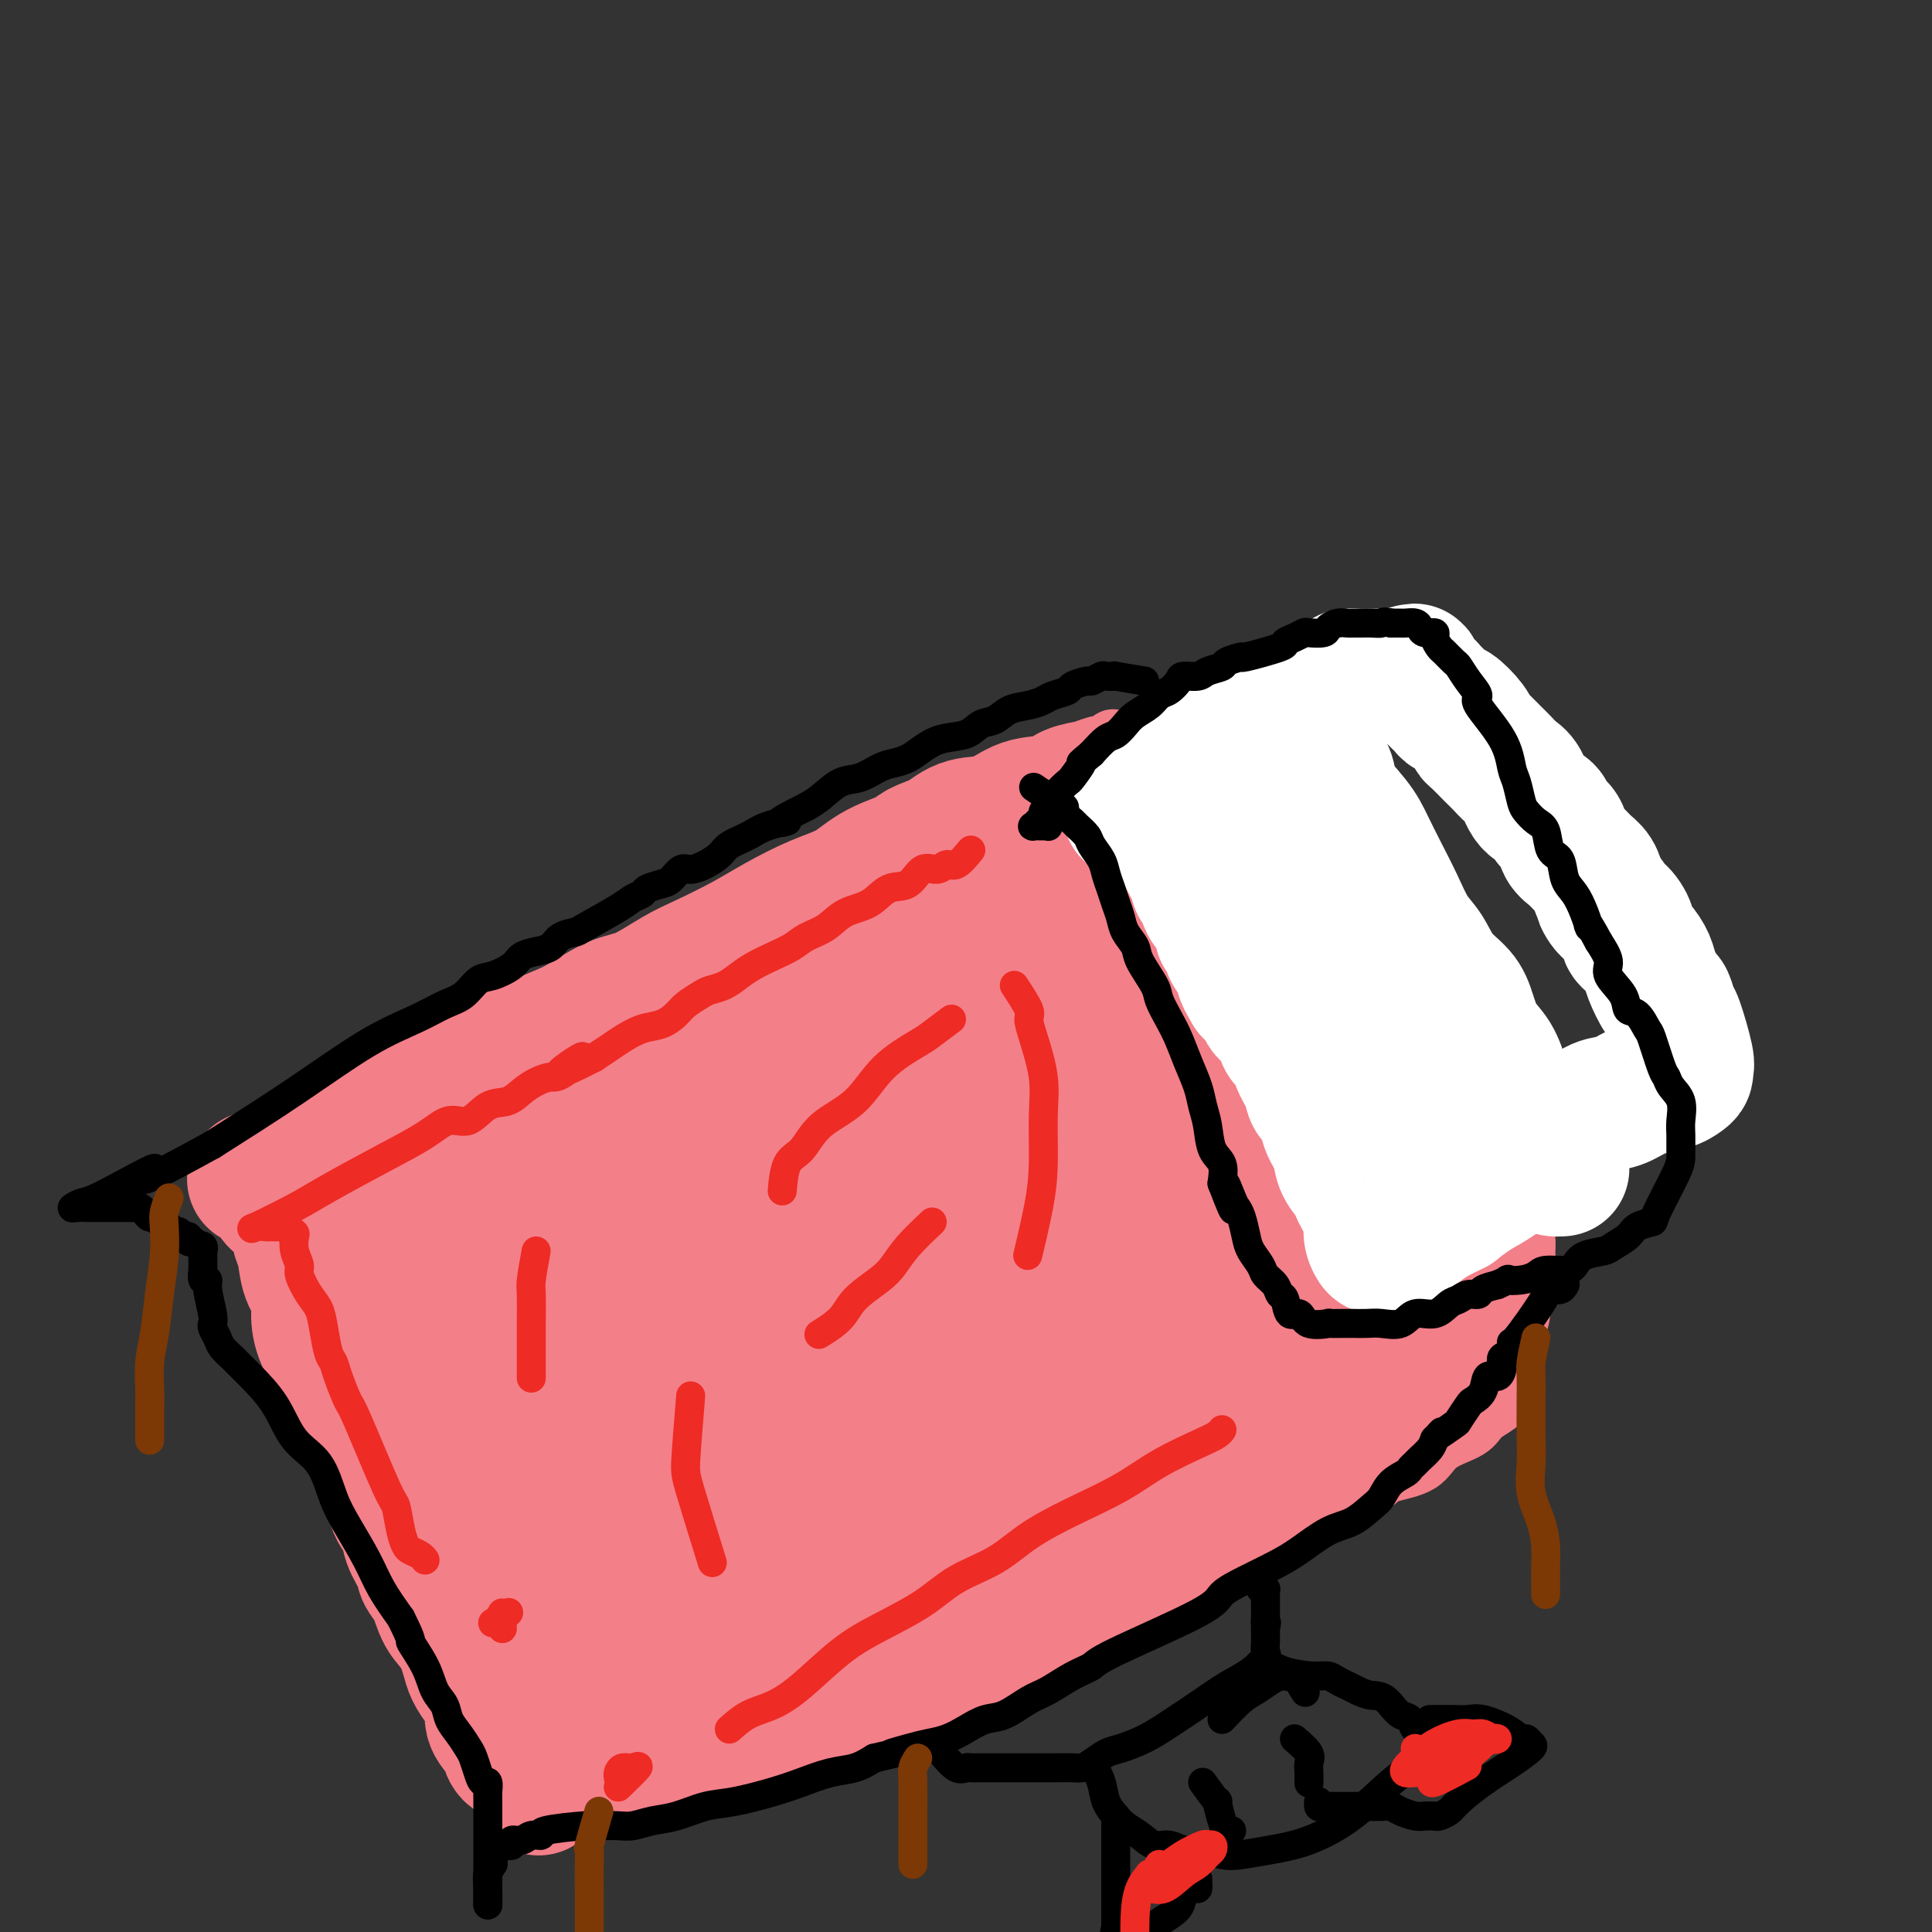 <svg viewBox='0 0 400 400' version='1.1' xmlns='http://www.w3.org/2000/svg' xmlns:xlink='http://www.w3.org/1999/xlink'><rect x="0" y="0" width="400" height="400" fill="#333333" stroke="none"/><g fill='none' stroke='#F37F89' stroke-width='12' stroke-linecap='round' stroke-linejoin='round'><path d='M221,157c-1.898,2.132 -3.796,4.263 -5,5c-1.204,0.737 -1.714,0.079 -2,0c-0.286,-0.079 -0.349,0.420 -1,1c-0.651,0.580 -1.889,1.239 -3,2c-1.111,0.761 -2.095,1.622 -3,2c-0.905,0.378 -1.731,0.271 -3,1c-1.269,0.729 -2.983,2.292 -4,3c-1.017,0.708 -1.338,0.561 -2,1c-0.662,0.439 -1.664,1.465 -3,2c-1.336,0.535 -3.005,0.580 -4,1c-0.995,0.420 -1.314,1.215 -2,2c-0.686,0.785 -1.738,1.561 -3,2c-1.262,0.439 -2.735,0.540 -4,1c-1.265,0.460 -2.324,1.278 -3,2c-0.676,0.722 -0.970,1.348 -2,2c-1.030,0.652 -2.796,1.329 -4,2c-1.204,0.671 -1.847,1.335 -3,2c-1.153,0.665 -2.815,1.332 -4,2c-1.185,0.668 -1.892,1.336 -3,2c-1.108,0.664 -2.617,1.322 -4,2c-1.383,0.678 -2.642,1.375 -4,2c-1.358,0.625 -2.817,1.179 -4,2c-1.183,0.821 -2.092,1.911 -3,3'/><path d='M148,201c-11.715,6.813 -4.501,1.846 -3,1c1.501,-0.846 -2.710,2.430 -5,4c-2.290,1.570 -2.660,1.436 -4,2c-1.340,0.564 -3.649,1.827 -5,3c-1.351,1.173 -1.744,2.258 -3,3c-1.256,0.742 -3.374,1.143 -5,2c-1.626,0.857 -2.760,2.172 -4,3c-1.240,0.828 -2.585,1.171 -4,2c-1.415,0.829 -2.901,2.146 -4,3c-1.099,0.854 -1.813,1.245 -3,2c-1.187,0.755 -2.847,1.875 -4,3c-1.153,1.125 -1.799,2.256 -3,3c-1.201,0.744 -2.955,1.103 -4,2c-1.045,0.897 -1.379,2.334 -2,3c-0.621,0.666 -1.529,0.562 -2,1c-0.471,0.438 -0.504,1.417 -1,2c-0.496,0.583 -1.453,0.770 -2,1c-0.547,0.230 -0.682,0.502 -1,1c-0.318,0.498 -0.817,1.221 -1,2c-0.183,0.779 -0.048,1.614 0,2c0.048,0.386 0.010,0.325 0,1c-0.010,0.675 0.009,2.088 0,3c-0.009,0.912 -0.045,1.325 0,2c0.045,0.675 0.170,1.614 0,3c-0.170,1.386 -0.634,3.221 -1,5c-0.366,1.779 -0.634,3.503 -1,5c-0.366,1.497 -0.830,2.769 -1,4c-0.170,1.231 -0.046,2.423 0,4c0.046,1.577 0.012,3.540 0,5c-0.012,1.460 -0.004,2.417 0,4c0.004,1.583 0.002,3.791 0,6'/><path d='M85,288c-0.589,7.726 -0.062,4.041 0,4c0.062,-0.041 -0.342,3.562 0,6c0.342,2.438 1.428,3.712 2,5c0.572,1.288 0.628,2.589 1,4c0.372,1.411 1.058,2.933 2,4c0.942,1.067 2.140,1.680 3,3c0.860,1.320 1.382,3.346 2,5c0.618,1.654 1.330,2.935 2,4c0.670,1.065 1.297,1.912 2,3c0.703,1.088 1.483,2.416 2,3c0.517,0.584 0.771,0.424 1,1c0.229,0.576 0.433,1.887 1,3c0.567,1.113 1.498,2.027 2,3c0.502,0.973 0.576,2.004 1,3c0.424,0.996 1.199,1.957 2,3c0.801,1.043 1.628,2.167 2,3c0.372,0.833 0.288,1.374 1,2c0.712,0.626 2.218,1.338 3,2c0.782,0.662 0.840,1.274 1,2c0.160,0.726 0.423,1.568 1,2c0.577,0.432 1.468,0.456 2,1c0.532,0.544 0.705,1.610 1,2c0.295,0.390 0.712,0.105 1,0c0.288,-0.105 0.448,-0.028 1,0c0.552,0.028 1.495,0.008 2,0c0.505,-0.008 0.572,-0.003 1,0c0.428,0.003 1.217,0.004 2,0c0.783,-0.004 1.560,-0.011 2,0c0.440,0.011 0.541,0.041 1,0c0.459,-0.041 1.274,-0.155 2,0c0.726,0.155 1.363,0.577 2,1'/><path d='M133,357c2.937,0.155 3.280,0.041 4,0c0.720,-0.041 1.817,-0.010 3,0c1.183,0.010 2.452,-0.002 4,0c1.548,0.002 3.374,0.016 5,0c1.626,-0.016 3.053,-0.063 5,0c1.947,0.063 4.413,0.234 6,0c1.587,-0.234 2.293,-0.874 4,-1c1.707,-0.126 4.413,0.262 6,0c1.587,-0.262 2.054,-1.174 3,-2c0.946,-0.826 2.371,-1.567 4,-2c1.629,-0.433 3.463,-0.558 5,-1c1.537,-0.442 2.778,-1.203 4,-2c1.222,-0.797 2.426,-1.631 4,-2c1.574,-0.369 3.520,-0.271 5,-1c1.480,-0.729 2.495,-2.283 4,-3c1.505,-0.717 3.502,-0.596 5,-1c1.498,-0.404 2.499,-1.333 4,-2c1.501,-0.667 3.503,-1.072 5,-2c1.497,-0.928 2.489,-2.379 4,-3c1.511,-0.621 3.541,-0.411 5,-1c1.459,-0.589 2.348,-1.977 4,-3c1.652,-1.023 4.066,-1.681 6,-2c1.934,-0.319 3.387,-0.298 5,-1c1.613,-0.702 3.386,-2.129 5,-3c1.614,-0.871 3.070,-1.188 5,-2c1.930,-0.812 4.334,-2.118 6,-3c1.666,-0.882 2.596,-1.338 4,-2c1.404,-0.662 3.284,-1.528 5,-2c1.716,-0.472 3.270,-0.550 5,-1c1.730,-0.450 3.637,-1.271 5,-2c1.363,-0.729 2.181,-1.364 3,-2'/><path d='M275,311c17.175,-7.321 7.613,-3.123 5,-2c-2.613,1.123 1.723,-0.829 4,-2c2.277,-1.171 2.494,-1.563 4,-2c1.506,-0.437 4.300,-0.921 6,-2c1.700,-1.079 2.308,-2.754 4,-4c1.692,-1.246 4.470,-2.062 6,-3c1.530,-0.938 1.811,-2.000 3,-3c1.189,-1.000 3.284,-1.940 4,-3c0.716,-1.060 0.052,-2.239 0,-3c-0.052,-0.761 0.508,-1.104 1,-2c0.492,-0.896 0.917,-2.344 1,-4c0.083,-1.656 -0.174,-3.518 0,-5c0.174,-1.482 0.779,-2.582 1,-4c0.221,-1.418 0.057,-3.152 0,-5c-0.057,-1.848 -0.007,-3.808 0,-6c0.007,-2.192 -0.027,-4.614 0,-6c0.027,-1.386 0.117,-1.736 0,-3c-0.117,-1.264 -0.439,-3.443 -1,-5c-0.561,-1.557 -1.359,-2.492 -2,-4c-0.641,-1.508 -1.124,-3.588 -2,-5c-0.876,-1.412 -2.146,-2.156 -3,-3c-0.854,-0.844 -1.293,-1.789 -2,-3c-0.707,-1.211 -1.684,-2.689 -3,-4c-1.316,-1.311 -2.972,-2.455 -4,-4c-1.028,-1.545 -1.429,-3.490 -2,-5c-0.571,-1.510 -1.311,-2.584 -2,-3c-0.689,-0.416 -1.325,-0.172 -2,-1c-0.675,-0.828 -1.387,-2.727 -2,-4c-0.613,-1.273 -1.127,-1.920 -2,-3c-0.873,-1.080 -2.107,-2.594 -3,-4c-0.893,-1.406 -1.447,-2.703 -2,-4'/><path d='M282,200c-5.266,-7.722 -2.931,-3.527 -3,-3c-0.069,0.527 -2.543,-2.614 -4,-5c-1.457,-2.386 -1.898,-4.018 -3,-6c-1.102,-1.982 -2.865,-4.315 -4,-6c-1.135,-1.685 -1.644,-2.721 -3,-4c-1.356,-1.279 -3.560,-2.800 -5,-4c-1.440,-1.200 -2.115,-2.078 -3,-3c-0.885,-0.922 -1.980,-1.887 -3,-3c-1.020,-1.113 -1.964,-2.375 -3,-3c-1.036,-0.625 -2.165,-0.614 -3,-1c-0.835,-0.386 -1.376,-1.168 -2,-2c-0.624,-0.832 -1.332,-1.714 -2,-2c-0.668,-0.286 -1.296,0.025 -2,0c-0.704,-0.025 -1.483,-0.385 -2,-1c-0.517,-0.615 -0.771,-1.485 -1,-2c-0.229,-0.515 -0.433,-0.673 -1,-1c-0.567,-0.327 -1.499,-0.821 -2,-1c-0.501,-0.179 -0.572,-0.042 -1,0c-0.428,0.042 -1.213,-0.010 -2,0c-0.787,0.010 -1.574,0.083 -2,0c-0.426,-0.083 -0.489,-0.323 -1,0c-0.511,0.323 -1.468,1.209 -2,2c-0.532,0.791 -0.637,1.488 -1,2c-0.363,0.512 -0.984,0.838 -1,1c-0.016,0.162 0.573,0.159 0,2c-0.573,1.841 -2.306,5.526 -3,7c-0.694,1.474 -0.347,0.737 0,0'/></g>
<g fill='none' stroke='#F37F89' stroke-width='28' stroke-linecap='round' stroke-linejoin='round'><path d='M94,235c0.095,1.054 0.190,2.109 0,3c-0.190,0.891 -0.664,1.620 -1,3c-0.336,1.380 -0.535,3.411 -1,5c-0.465,1.589 -1.197,2.735 -2,4c-0.803,1.265 -1.679,2.649 -2,4c-0.321,1.351 -0.087,2.669 0,4c0.087,1.331 0.029,2.675 0,4c-0.029,1.325 -0.028,2.630 0,4c0.028,1.370 0.084,2.803 0,4c-0.084,1.197 -0.307,2.158 0,3c0.307,0.842 1.143,1.567 2,3c0.857,1.433 1.735,3.576 2,5c0.265,1.424 -0.083,2.128 0,3c0.083,0.872 0.599,1.911 1,3c0.401,1.089 0.689,2.227 1,3c0.311,0.773 0.647,1.181 1,2c0.353,0.819 0.725,2.049 1,3c0.275,0.951 0.455,1.623 1,3c0.545,1.377 1.455,3.458 2,5c0.545,1.542 0.723,2.545 1,3c0.277,0.455 0.652,0.361 1,1c0.348,0.639 0.670,2.009 1,3c0.330,0.991 0.669,1.603 1,2c0.331,0.397 0.656,0.581 1,1c0.344,0.419 0.708,1.074 1,2c0.292,0.926 0.512,2.122 1,3c0.488,0.878 1.244,1.439 2,2'/><path d='M108,320c3.213,7.854 1.247,3.987 1,3c-0.247,-0.987 1.227,0.904 2,2c0.773,1.096 0.846,1.398 1,2c0.154,0.602 0.388,1.504 1,2c0.612,0.496 1.602,0.584 2,1c0.398,0.416 0.206,1.158 0,2c-0.206,0.842 -0.425,1.785 0,2c0.425,0.215 1.493,-0.296 2,0c0.507,0.296 0.453,1.400 1,2c0.547,0.600 1.697,0.696 2,1c0.303,0.304 -0.240,0.817 0,1c0.240,0.183 1.263,0.038 2,0c0.737,-0.038 1.189,0.031 2,0c0.811,-0.031 1.983,-0.162 3,0c1.017,0.162 1.881,0.618 3,1c1.119,0.382 2.495,0.691 4,1c1.505,0.309 3.140,0.620 5,1c1.860,0.380 3.946,0.831 6,1c2.054,0.169 4.075,0.058 6,0c1.925,-0.058 3.752,-0.062 6,0c2.248,0.062 4.915,0.189 7,0c2.085,-0.189 3.587,-0.694 5,-1c1.413,-0.306 2.737,-0.414 4,-1c1.263,-0.586 2.465,-1.650 4,-2c1.535,-0.350 3.404,0.013 5,0c1.596,-0.013 2.918,-0.402 4,-1c1.082,-0.598 1.922,-1.403 3,-2c1.078,-0.597 2.392,-0.985 4,-1c1.608,-0.015 3.510,0.342 5,0c1.490,-0.342 2.569,-1.383 4,-2c1.431,-0.617 3.216,-0.808 5,-1'/><path d='M207,331c7.550,-2.180 4.924,-2.130 5,-2c0.076,0.130 2.854,0.340 5,0c2.146,-0.340 3.661,-1.231 5,-2c1.339,-0.769 2.503,-1.416 4,-2c1.497,-0.584 3.326,-1.105 5,-2c1.674,-0.895 3.191,-2.165 5,-3c1.809,-0.835 3.908,-1.236 6,-2c2.092,-0.764 4.176,-1.890 6,-3c1.824,-1.110 3.387,-2.202 5,-3c1.613,-0.798 3.274,-1.302 5,-2c1.726,-0.698 3.515,-1.591 5,-2c1.485,-0.409 2.664,-0.335 4,-1c1.336,-0.665 2.828,-2.070 4,-3c1.172,-0.930 2.024,-1.386 3,-2c0.976,-0.614 2.076,-1.386 3,-2c0.924,-0.614 1.671,-1.072 3,-2c1.329,-0.928 3.238,-2.328 4,-3c0.762,-0.672 0.375,-0.617 1,-1c0.625,-0.383 2.262,-1.204 3,-2c0.738,-0.796 0.576,-1.568 1,-2c0.424,-0.432 1.433,-0.523 2,-1c0.567,-0.477 0.690,-1.341 1,-2c0.310,-0.659 0.805,-1.115 1,-2c0.195,-0.885 0.091,-2.199 0,-3c-0.091,-0.801 -0.168,-1.087 0,-2c0.168,-0.913 0.581,-2.452 1,-4c0.419,-1.548 0.844,-3.105 1,-4c0.156,-0.895 0.042,-1.126 0,-2c-0.042,-0.874 -0.011,-2.389 0,-4c0.011,-1.611 0.003,-3.317 0,-5c-0.003,-1.683 -0.002,-3.341 0,-5'/><path d='M295,256c0.284,-5.024 -0.007,-3.085 0,-3c0.007,0.085 0.313,-1.683 0,-3c-0.313,-1.317 -1.245,-2.182 -2,-3c-0.755,-0.818 -1.332,-1.590 -2,-3c-0.668,-1.410 -1.428,-3.457 -2,-5c-0.572,-1.543 -0.957,-2.581 -2,-4c-1.043,-1.419 -2.743,-3.218 -4,-5c-1.257,-1.782 -2.072,-3.546 -3,-5c-0.928,-1.454 -1.970,-2.598 -3,-4c-1.030,-1.402 -2.047,-3.062 -3,-4c-0.953,-0.938 -1.843,-1.154 -3,-2c-1.157,-0.846 -2.580,-2.323 -4,-4c-1.420,-1.677 -2.838,-3.554 -4,-5c-1.162,-1.446 -2.068,-2.462 -3,-4c-0.932,-1.538 -1.892,-3.598 -3,-5c-1.108,-1.402 -2.366,-2.146 -3,-3c-0.634,-0.854 -0.644,-1.818 -1,-3c-0.356,-1.182 -1.058,-2.581 -2,-4c-0.942,-1.419 -2.125,-2.858 -3,-4c-0.875,-1.142 -1.442,-1.986 -2,-3c-0.558,-1.014 -1.108,-2.198 -2,-3c-0.892,-0.802 -2.126,-1.223 -3,-2c-0.874,-0.777 -1.388,-1.910 -2,-3c-0.612,-1.090 -1.323,-2.138 -2,-3c-0.677,-0.862 -1.320,-1.537 -2,-2c-0.680,-0.463 -1.397,-0.714 -2,-1c-0.603,-0.286 -1.093,-0.607 -2,-1c-0.907,-0.393 -2.233,-0.858 -3,-1c-0.767,-0.142 -0.976,0.039 -2,0c-1.024,-0.039 -2.864,-0.297 -4,0c-1.136,0.297 -1.568,1.148 -2,2'/><path d='M220,166c-2.185,0.223 -2.146,0.280 -3,1c-0.854,0.720 -2.600,2.102 -4,3c-1.400,0.898 -2.455,1.310 -4,2c-1.545,0.690 -3.580,1.657 -5,3c-1.420,1.343 -2.225,3.061 -4,4c-1.775,0.939 -4.521,1.097 -7,2c-2.479,0.903 -4.692,2.550 -7,4c-2.308,1.450 -4.710,2.704 -7,4c-2.290,1.296 -4.469,2.633 -7,4c-2.531,1.367 -5.415,2.764 -8,4c-2.585,1.236 -4.872,2.312 -7,3c-2.128,0.688 -4.097,0.987 -6,2c-1.903,1.013 -3.740,2.739 -6,4c-2.260,1.261 -4.942,2.056 -7,3c-2.058,0.944 -3.491,2.037 -5,3c-1.509,0.963 -3.095,1.796 -5,3c-1.905,1.204 -4.129,2.779 -6,4c-1.871,1.221 -3.388,2.088 -5,3c-1.612,0.912 -3.319,1.870 -5,3c-1.681,1.130 -3.336,2.432 -5,4c-1.664,1.568 -3.338,3.401 -5,5c-1.662,1.599 -3.311,2.964 -5,4c-1.689,1.036 -3.417,1.742 -4,3c-0.583,1.258 -0.022,3.069 0,4c0.022,0.931 -0.494,0.983 0,1c0.494,0.017 1.997,-0.001 3,0c1.003,0.001 1.506,0.021 3,0c1.494,-0.021 3.979,-0.083 6,0c2.021,0.083 3.577,0.309 6,0c2.423,-0.309 5.711,-1.155 9,-2'/><path d='M120,244c5.508,-0.756 7.276,-1.647 10,-3c2.724,-1.353 6.402,-3.168 10,-5c3.598,-1.832 7.115,-3.679 11,-6c3.885,-2.321 8.139,-5.115 13,-8c4.861,-2.885 10.328,-5.861 15,-9c4.672,-3.139 8.550,-6.441 12,-9c3.450,-2.559 6.473,-4.374 9,-6c2.527,-1.626 4.557,-3.063 6,-4c1.443,-0.937 2.298,-1.375 3,-2c0.702,-0.625 1.250,-1.439 2,-2c0.750,-0.561 1.700,-0.870 2,-1c0.300,-0.130 -0.052,-0.080 0,0c0.052,0.080 0.508,0.190 1,0c0.492,-0.190 1.021,-0.681 2,-1c0.979,-0.319 2.409,-0.468 4,-1c1.591,-0.532 3.343,-1.449 5,-2c1.657,-0.551 3.219,-0.737 5,-1c1.781,-0.263 3.782,-0.604 5,-1c1.218,-0.396 1.651,-0.849 2,-1c0.349,-0.151 0.612,-0.001 1,0c0.388,0.001 0.901,-0.145 1,0c0.099,0.145 -0.217,0.583 -1,1c-0.783,0.417 -2.032,0.813 -3,1c-0.968,0.187 -1.654,0.166 -3,1c-1.346,0.834 -3.350,2.522 -6,4c-2.650,1.478 -5.944,2.744 -9,4c-3.056,1.256 -5.873,2.502 -9,4c-3.127,1.498 -6.563,3.249 -10,5'/><path d='M198,202c-8.410,3.800 -9.436,3.300 -12,4c-2.564,0.700 -6.666,2.600 -10,4c-3.334,1.400 -5.901,2.298 -8,3c-2.099,0.702 -3.729,1.207 -6,2c-2.271,0.793 -5.181,1.875 -7,3c-1.819,1.125 -2.547,2.293 -5,4c-2.453,1.707 -6.632,3.953 -10,6c-3.368,2.047 -5.927,3.896 -9,6c-3.073,2.104 -6.662,4.464 -11,8c-4.338,3.536 -9.425,8.246 -14,13c-4.575,4.754 -8.639,9.550 -12,13c-3.361,3.450 -6.018,5.555 -8,8c-1.982,2.445 -3.289,5.229 -4,7c-0.711,1.771 -0.825,2.528 -1,3c-0.175,0.472 -0.409,0.660 0,1c0.409,0.340 1.463,0.834 3,1c1.537,0.166 3.559,0.006 6,0c2.441,-0.006 5.301,0.142 9,0c3.699,-0.142 8.239,-0.575 12,-1c3.761,-0.425 6.745,-0.842 10,-2c3.255,-1.158 6.783,-3.057 10,-5c3.217,-1.943 6.123,-3.929 9,-6c2.877,-2.071 5.724,-4.229 8,-6c2.276,-1.771 3.982,-3.157 6,-5c2.018,-1.843 4.347,-4.142 6,-6c1.653,-1.858 2.628,-3.276 4,-5c1.372,-1.724 3.141,-3.755 5,-6c1.859,-2.245 3.808,-4.705 6,-7c2.192,-2.295 4.629,-4.426 7,-7c2.371,-2.574 4.678,-5.593 7,-8c2.322,-2.407 4.661,-4.204 7,-6'/><path d='M196,218c8.257,-8.480 7.899,-7.179 10,-8c2.101,-0.821 6.660,-3.765 10,-6c3.340,-2.235 5.462,-3.762 8,-5c2.538,-1.238 5.493,-2.188 8,-3c2.507,-0.812 4.566,-1.485 6,-2c1.434,-0.515 2.243,-0.872 3,-1c0.757,-0.128 1.460,-0.028 2,0c0.540,0.028 0.915,-0.018 1,0c0.085,0.018 -0.122,0.100 0,0c0.122,-0.100 0.572,-0.381 1,0c0.428,0.381 0.832,1.425 1,2c0.168,0.575 0.099,0.680 0,1c-0.099,0.320 -0.228,0.856 0,1c0.228,0.144 0.811,-0.102 1,0c0.189,0.102 -0.017,0.552 0,1c0.017,0.448 0.259,0.893 0,1c-0.259,0.107 -1.017,-0.125 -2,0c-0.983,0.125 -2.192,0.607 -3,1c-0.808,0.393 -1.216,0.698 -3,1c-1.784,0.302 -4.942,0.601 -8,1c-3.058,0.399 -6.014,0.897 -9,2c-2.986,1.103 -6.001,2.812 -9,4c-2.999,1.188 -5.983,1.855 -9,3c-3.017,1.145 -6.068,2.766 -9,4c-2.932,1.234 -5.744,2.079 -8,3c-2.256,0.921 -3.955,1.917 -6,3c-2.045,1.083 -4.435,2.253 -8,4c-3.565,1.747 -8.304,4.071 -12,6c-3.696,1.929 -6.348,3.465 -9,5'/><path d='M152,236c-9.873,4.782 -8.554,4.237 -10,5c-1.446,0.763 -5.656,2.833 -9,5c-3.344,2.167 -5.822,4.432 -9,7c-3.178,2.568 -7.055,5.439 -11,8c-3.945,2.561 -7.957,4.812 -11,7c-3.043,2.188 -5.117,4.312 -7,6c-1.883,1.688 -3.574,2.939 -5,4c-1.426,1.061 -2.585,1.931 -3,3c-0.415,1.069 -0.085,2.338 0,3c0.085,0.662 -0.073,0.717 0,1c0.073,0.283 0.379,0.794 1,1c0.621,0.206 1.559,0.106 3,0c1.441,-0.106 3.385,-0.219 6,0c2.615,0.219 5.900,0.770 9,1c3.100,0.230 6.015,0.138 9,0c2.985,-0.138 6.042,-0.322 9,-1c2.958,-0.678 5.819,-1.851 9,-3c3.181,-1.149 6.681,-2.274 10,-4c3.319,-1.726 6.455,-4.054 10,-6c3.545,-1.946 7.499,-3.511 11,-6c3.501,-2.489 6.549,-5.904 9,-8c2.451,-2.096 4.305,-2.874 7,-5c2.695,-2.126 6.232,-5.599 9,-8c2.768,-2.401 4.767,-3.729 7,-5c2.233,-1.271 4.698,-2.485 7,-4c2.302,-1.515 4.439,-3.333 7,-5c2.561,-1.667 5.545,-3.184 9,-5c3.455,-1.816 7.380,-3.930 12,-6c4.620,-2.070 9.936,-4.096 15,-6c5.064,-1.904 9.875,-3.687 14,-5c4.125,-1.313 7.562,-2.157 11,-3'/><path d='M271,207c10.900,-4.102 7.651,-1.857 7,-1c-0.651,0.857 1.298,0.325 2,0c0.702,-0.325 0.159,-0.442 0,0c-0.159,0.442 0.067,1.442 0,2c-0.067,0.558 -0.426,0.675 -1,1c-0.574,0.325 -1.365,0.860 -2,1c-0.635,0.140 -1.116,-0.114 -2,0c-0.884,0.114 -2.170,0.597 -3,1c-0.830,0.403 -1.202,0.726 -2,1c-0.798,0.274 -2.021,0.499 -3,1c-0.979,0.501 -1.714,1.278 -3,2c-1.286,0.722 -3.124,1.389 -5,2c-1.876,0.611 -3.791,1.168 -6,2c-2.209,0.832 -4.712,1.941 -7,3c-2.288,1.059 -4.360,2.069 -7,3c-2.640,0.931 -5.849,1.783 -9,3c-3.151,1.217 -6.242,2.799 -9,4c-2.758,1.201 -5.181,2.022 -8,3c-2.819,0.978 -6.035,2.113 -9,3c-2.965,0.887 -5.678,1.525 -8,3c-2.322,1.475 -4.252,3.788 -6,5c-1.748,1.212 -3.315,1.323 -5,2c-1.685,0.677 -3.489,1.918 -5,3c-1.511,1.082 -2.728,2.003 -4,3c-1.272,0.997 -2.599,2.071 -4,3c-1.401,0.929 -2.877,1.714 -5,3c-2.123,1.286 -4.892,3.074 -7,5c-2.108,1.926 -3.555,3.990 -6,6c-2.445,2.010 -5.889,3.964 -9,6c-3.111,2.036 -5.889,4.153 -8,6c-2.111,1.847 -3.556,3.423 -5,5'/><path d='M132,288c-10.593,7.749 -5.075,3.620 -4,3c1.075,-0.620 -2.294,2.267 -4,4c-1.706,1.733 -1.749,2.310 -2,3c-0.251,0.690 -0.712,1.492 -1,2c-0.288,0.508 -0.405,0.722 0,1c0.405,0.278 1.330,0.619 2,1c0.670,0.381 1.084,0.802 2,1c0.916,0.198 2.333,0.172 3,1c0.667,0.828 0.583,2.509 1,3c0.417,0.491 1.336,-0.210 2,0c0.664,0.210 1.073,1.329 2,2c0.927,0.671 2.372,0.893 4,1c1.628,0.107 3.439,0.097 5,0c1.561,-0.097 2.872,-0.282 5,0c2.128,0.282 5.075,1.030 8,0c2.925,-1.030 5.829,-3.837 9,-6c3.171,-2.163 6.608,-3.681 10,-6c3.392,-2.319 6.740,-5.439 10,-8c3.260,-2.561 6.433,-4.561 9,-7c2.567,-2.439 4.529,-5.316 7,-8c2.471,-2.684 5.451,-5.176 8,-7c2.549,-1.824 4.666,-2.981 7,-5c2.334,-2.019 4.884,-4.899 7,-7c2.116,-2.101 3.797,-3.421 6,-5c2.203,-1.579 4.928,-3.416 7,-5c2.072,-1.584 3.492,-2.914 5,-4c1.508,-1.086 3.103,-1.926 5,-3c1.897,-1.074 4.096,-2.381 6,-3c1.904,-0.619 3.513,-0.551 5,-1c1.487,-0.449 2.854,-1.414 4,-2c1.146,-0.586 2.073,-0.793 3,-1'/><path d='M263,232c4.085,-1.546 2.796,-0.412 3,0c0.204,0.412 1.900,0.103 3,0c1.100,-0.103 1.603,-0.001 2,0c0.397,0.001 0.689,-0.101 1,0c0.311,0.101 0.640,0.404 1,1c0.360,0.596 0.751,1.485 1,2c0.249,0.515 0.357,0.657 0,1c-0.357,0.343 -1.180,0.888 -2,1c-0.820,0.112 -1.636,-0.208 -3,0c-1.364,0.208 -3.277,0.944 -4,1c-0.723,0.056 -0.255,-0.567 -4,0c-3.745,0.567 -11.702,2.325 -17,3c-5.298,0.675 -7.935,0.266 -12,1c-4.065,0.734 -9.557,2.611 -14,4c-4.443,1.389 -7.838,2.288 -11,3c-3.162,0.712 -6.092,1.235 -9,2c-2.908,0.765 -5.792,1.773 -8,3c-2.208,1.227 -3.738,2.674 -6,4c-2.262,1.326 -5.255,2.530 -7,4c-1.745,1.470 -2.241,3.207 -4,5c-1.759,1.793 -4.782,3.642 -7,6c-2.218,2.358 -3.630,5.226 -6,8c-2.370,2.774 -5.697,5.453 -9,9c-3.303,3.547 -6.581,7.963 -9,11c-2.419,3.037 -3.980,4.695 -6,7c-2.020,2.305 -4.500,5.257 -6,7c-1.500,1.743 -2.019,2.277 -3,3c-0.981,0.723 -2.423,1.635 -3,2c-0.577,0.365 -0.288,0.182 0,0'/><path d='M124,320c-8.377,9.317 -2.819,3.611 -1,2c1.819,-1.611 -0.099,0.875 -1,2c-0.901,1.125 -0.783,0.889 -1,1c-0.217,0.111 -0.767,0.568 -1,1c-0.233,0.432 -0.147,0.837 0,1c0.147,0.163 0.355,0.082 1,0c0.645,-0.082 1.728,-0.166 3,0c1.272,0.166 2.735,0.583 5,1c2.265,0.417 5.332,0.833 8,1c2.668,0.167 4.936,0.083 8,0c3.064,-0.083 6.924,-0.166 10,0c3.076,0.166 5.370,0.580 11,0c5.630,-0.580 14.598,-2.154 20,-4c5.402,-1.846 7.239,-3.964 10,-6c2.761,-2.036 6.446,-3.989 10,-6c3.554,-2.011 6.978,-4.078 10,-6c3.022,-1.922 5.643,-3.699 8,-6c2.357,-2.301 4.452,-5.127 7,-7c2.548,-1.873 5.551,-2.794 8,-4c2.449,-1.206 4.344,-2.696 7,-5c2.656,-2.304 6.071,-5.423 9,-8c2.929,-2.577 5.371,-4.614 8,-7c2.629,-2.386 5.446,-5.122 8,-8c2.554,-2.878 4.846,-5.898 7,-8c2.154,-2.102 4.171,-3.284 6,-5c1.829,-1.716 3.470,-3.965 5,-6c1.530,-2.035 2.950,-3.856 4,-5c1.050,-1.144 1.728,-1.613 2,-2c0.272,-0.387 0.136,-0.694 0,-1'/><path d='M295,235c7.500,-7.931 1.751,-2.760 -1,-1c-2.751,1.760 -2.505,0.107 -3,0c-0.495,-0.107 -1.731,1.330 -3,2c-1.269,0.670 -2.571,0.571 -4,1c-1.429,0.429 -2.984,1.384 -5,3c-2.016,1.616 -4.493,3.893 -7,6c-2.507,2.107 -5.045,4.045 -8,6c-2.955,1.955 -6.329,3.928 -9,6c-2.671,2.072 -4.641,4.243 -7,6c-2.359,1.757 -5.109,3.098 -8,5c-2.891,1.902 -5.924,4.363 -8,6c-2.076,1.637 -3.197,2.448 -7,6c-3.803,3.552 -10.289,9.845 -14,14c-3.711,4.155 -4.646,6.171 -6,8c-1.354,1.829 -3.125,3.470 -4,5c-0.875,1.530 -0.852,2.948 -1,4c-0.148,1.052 -0.466,1.737 0,2c0.466,0.263 1.715,0.103 3,0c1.285,-0.103 2.607,-0.148 6,0c3.393,0.148 8.859,0.488 14,0c5.141,-0.488 9.957,-1.804 14,-3c4.043,-1.196 7.314,-2.271 10,-4c2.686,-1.729 4.788,-4.113 7,-6c2.212,-1.887 4.534,-3.278 6,-5c1.466,-1.722 2.077,-3.776 3,-5c0.923,-1.224 2.159,-1.618 3,-3c0.841,-1.382 1.287,-3.752 2,-6c0.713,-2.248 1.692,-4.374 3,-6c1.308,-1.626 2.945,-2.750 4,-4c1.055,-1.250 1.527,-2.625 2,-4'/><path d='M277,268c2.838,-4.906 1.433,-3.170 1,-3c-0.433,0.170 0.107,-1.225 0,-2c-0.107,-0.775 -0.860,-0.929 -2,-1c-1.140,-0.071 -2.666,-0.058 -4,0c-1.334,0.058 -2.476,0.161 -5,0c-2.524,-0.161 -6.428,-0.587 -11,0c-4.572,0.587 -9.810,2.186 -15,4c-5.190,1.814 -10.331,3.844 -15,6c-4.669,2.156 -8.865,4.439 -13,7c-4.135,2.561 -8.208,5.402 -12,8c-3.792,2.598 -7.301,4.954 -11,8c-3.699,3.046 -7.586,6.781 -9,8c-1.414,1.219 -0.354,-0.080 -4,3c-3.646,3.080 -11.998,10.538 -16,14c-4.002,3.462 -3.654,2.929 -4,3c-0.346,0.071 -1.387,0.748 -2,1c-0.613,0.252 -0.798,0.080 -1,0c-0.202,-0.080 -0.423,-0.067 -1,0c-0.577,0.067 -1.511,0.189 -2,0c-0.489,-0.189 -0.532,-0.687 -1,-1c-0.468,-0.313 -1.363,-0.439 -2,-1c-0.637,-0.561 -1.018,-1.556 -2,-2c-0.982,-0.444 -2.564,-0.336 -4,-1c-1.436,-0.664 -2.725,-2.098 -4,-3c-1.275,-0.902 -2.536,-1.270 -4,-2c-1.464,-0.730 -3.130,-1.823 -4,-3c-0.870,-1.177 -0.945,-2.439 -2,-3c-1.055,-0.561 -3.092,-0.420 -4,-1c-0.908,-0.580 -0.688,-1.880 -1,-3c-0.312,-1.120 -1.156,-2.060 -2,-3'/><path d='M121,301c-2.191,-2.384 -1.169,-1.843 -1,-2c0.169,-0.157 -0.515,-1.012 -1,-2c-0.485,-0.988 -0.771,-2.110 -1,-3c-0.229,-0.890 -0.401,-1.548 -1,-2c-0.599,-0.452 -1.625,-0.699 -2,-1c-0.375,-0.301 -0.100,-0.658 0,-1c0.100,-0.342 0.026,-0.670 0,-1c-0.026,-0.330 -0.004,-0.661 0,-1c0.004,-0.339 -0.010,-0.686 0,-1c0.010,-0.314 0.045,-0.595 0,-1c-0.045,-0.405 -0.171,-0.933 0,-1c0.171,-0.067 0.637,0.329 1,0c0.363,-0.329 0.623,-1.382 1,-2c0.377,-0.618 0.871,-0.800 1,-1c0.129,-0.200 -0.106,-0.417 0,-1c0.106,-0.583 0.552,-1.531 1,-2c0.448,-0.469 0.899,-0.458 1,-1c0.101,-0.542 -0.148,-1.636 0,-2c0.148,-0.364 0.694,0.001 1,0c0.306,-0.001 0.374,-0.367 1,-1c0.626,-0.633 1.811,-1.531 2,-2c0.189,-0.469 -0.618,-0.508 0,-1c0.618,-0.492 2.660,-1.436 4,-2c1.340,-0.564 1.978,-0.749 3,-2c1.022,-1.251 2.429,-3.567 4,-6c1.571,-2.433 3.308,-4.982 5,-7c1.692,-2.018 3.340,-3.505 5,-5c1.660,-1.495 3.331,-2.999 5,-5c1.669,-2.001 3.334,-4.501 5,-7'/><path d='M155,238c6.676,-8.064 3.366,-4.724 3,-4c-0.366,0.724 2.211,-1.168 4,-3c1.789,-1.832 2.789,-3.603 4,-5c1.211,-1.397 2.634,-2.419 4,-4c1.366,-1.581 2.675,-3.721 4,-5c1.325,-1.279 2.666,-1.697 4,-3c1.334,-1.303 2.663,-3.491 4,-5c1.337,-1.509 2.683,-2.339 4,-4c1.317,-1.661 2.605,-4.155 4,-6c1.395,-1.845 2.898,-3.043 4,-4c1.102,-0.957 1.802,-1.674 3,-3c1.198,-1.326 2.894,-3.260 4,-5c1.106,-1.740 1.624,-3.286 5,-6c3.376,-2.714 9.611,-6.598 13,-9c3.389,-2.402 3.933,-3.323 5,-4c1.067,-0.677 2.658,-1.109 4,-2c1.342,-0.891 2.435,-2.240 3,-3c0.565,-0.760 0.602,-0.933 1,-1c0.398,-0.067 1.156,-0.030 1,0c-0.156,0.030 -1.225,0.054 -2,0c-0.775,-0.054 -1.255,-0.185 -2,0c-0.745,0.185 -1.755,0.688 -3,1c-1.245,0.312 -2.727,0.435 -4,1c-1.273,0.565 -2.338,1.571 -4,2c-1.662,0.429 -3.920,0.280 -6,1c-2.080,0.720 -3.983,2.309 -6,3c-2.017,0.691 -4.148,0.483 -6,1c-1.852,0.517 -3.426,1.758 -5,3'/><path d='M195,174c-6.578,2.255 -5.024,2.392 -6,3c-0.976,0.608 -4.484,1.687 -7,3c-2.516,1.313 -4.041,2.858 -6,4c-1.959,1.142 -4.352,1.879 -7,3c-2.648,1.121 -5.551,2.626 -8,4c-2.449,1.374 -4.445,2.617 -7,4c-2.555,1.383 -5.670,2.906 -8,4c-2.330,1.094 -3.875,1.760 -6,3c-2.125,1.240 -4.830,3.053 -7,4c-2.170,0.947 -3.806,1.029 -6,2c-2.194,0.971 -4.946,2.833 -7,4c-2.054,1.167 -3.409,1.639 -9,4c-5.591,2.361 -15.419,6.612 -22,10c-6.581,3.388 -9.917,5.913 -14,8c-4.083,2.087 -8.914,3.736 -12,5c-3.086,1.264 -4.428,2.141 -6,3c-1.572,0.859 -3.375,1.698 -4,2c-0.625,0.302 -0.073,0.066 0,0c0.073,-0.066 -0.334,0.039 0,0c0.334,-0.039 1.410,-0.221 2,0c0.590,0.221 0.694,0.847 1,1c0.306,0.153 0.813,-0.166 1,0c0.187,0.166 0.053,0.818 0,1c-0.053,0.182 -0.026,-0.107 0,0c0.026,0.107 0.051,0.609 0,1c-0.051,0.391 -0.179,0.672 0,1c0.179,0.328 0.663,0.704 1,1c0.337,0.296 0.525,0.513 1,1c0.475,0.487 1.238,1.243 2,2'/><path d='M61,252c1.478,1.600 1.174,1.600 1,2c-0.174,0.400 -0.219,1.201 0,2c0.219,0.799 0.701,1.597 1,3c0.299,1.403 0.416,3.410 1,5c0.584,1.590 1.636,2.764 2,4c0.364,1.236 0.042,2.535 0,4c-0.042,1.465 0.197,3.098 1,5c0.803,1.902 2.168,4.074 3,6c0.832,1.926 1.129,3.607 2,5c0.871,1.393 2.316,2.499 3,4c0.684,1.501 0.607,3.398 1,5c0.393,1.602 1.256,2.910 2,4c0.744,1.090 1.369,1.961 2,4c0.631,2.039 1.267,5.246 2,7c0.733,1.754 1.562,2.057 2,3c0.438,0.943 0.487,2.528 1,4c0.513,1.472 1.492,2.832 2,4c0.508,1.168 0.546,2.144 1,3c0.454,0.856 1.325,1.594 2,3c0.675,1.406 1.153,3.482 2,5c0.847,1.518 2.063,2.478 3,4c0.937,1.522 1.594,3.608 2,5c0.406,1.392 0.560,2.092 1,3c0.440,0.908 1.165,2.025 2,3c0.835,0.975 1.781,1.810 2,3c0.219,1.190 -0.289,2.736 0,4c0.289,1.264 1.377,2.246 2,3c0.623,0.754 0.783,1.280 1,2c0.217,0.720 0.491,1.634 1,2c0.509,0.366 1.255,0.183 2,0'/><path d='M108,363c6.517,13.531 2.311,4.358 1,1c-1.311,-3.358 0.273,-0.900 1,0c0.727,0.900 0.598,0.241 1,0c0.402,-0.241 1.336,-0.064 2,0c0.664,0.064 1.057,0.015 2,0c0.943,-0.015 2.437,0.004 4,0c1.563,-0.004 3.195,-0.031 5,0c1.805,0.031 3.783,0.120 6,0c2.217,-0.120 4.672,-0.449 7,-1c2.328,-0.551 4.530,-1.326 7,-2c2.470,-0.674 5.210,-1.248 7,-2c1.790,-0.752 2.631,-1.681 6,-3c3.369,-1.319 9.266,-3.029 13,-4c3.734,-0.971 5.306,-1.204 7,-2c1.694,-0.796 3.512,-2.155 6,-3c2.488,-0.845 5.648,-1.175 8,-2c2.352,-0.825 3.897,-2.146 6,-3c2.103,-0.854 4.763,-1.243 7,-2c2.237,-0.757 4.049,-1.884 6,-3c1.951,-1.116 4.039,-2.223 6,-3c1.961,-0.777 3.794,-1.226 6,-2c2.206,-0.774 4.784,-1.873 7,-3c2.216,-1.127 4.069,-2.283 6,-3c1.931,-0.717 3.941,-0.996 6,-2c2.059,-1.004 4.167,-2.734 6,-4c1.833,-1.266 3.392,-2.069 5,-3c1.608,-0.931 3.266,-1.992 5,-3c1.734,-1.008 3.544,-1.964 5,-3c1.456,-1.036 2.559,-2.153 4,-3c1.441,-0.847 3.221,-1.423 5,-2'/><path d='M271,306c5.364,-3.385 3.774,-2.846 4,-3c0.226,-0.154 2.269,-1.000 4,-2c1.731,-1.000 3.149,-2.156 4,-3c0.851,-0.844 1.134,-1.378 2,-2c0.866,-0.622 2.314,-1.331 3,-2c0.686,-0.669 0.608,-1.297 1,-2c0.392,-0.703 1.253,-1.481 2,-2c0.747,-0.519 1.379,-0.777 2,-1c0.621,-0.223 1.231,-0.409 2,-1c0.769,-0.591 1.698,-1.586 2,-2c0.302,-0.414 -0.024,-0.248 0,-1c0.024,-0.752 0.399,-2.423 1,-3c0.601,-0.577 1.428,-0.061 3,-2c1.572,-1.939 3.889,-6.335 5,-8c1.111,-1.665 1.015,-0.600 1,-1c-0.015,-0.400 0.049,-2.266 0,-3c-0.049,-0.734 -0.213,-0.336 0,-1c0.213,-0.664 0.802,-2.389 1,-4c0.198,-1.611 0.004,-3.107 0,-4c-0.004,-0.893 0.181,-1.182 0,-2c-0.181,-0.818 -0.727,-2.164 -1,-3c-0.273,-0.836 -0.274,-1.161 -1,-2c-0.726,-0.839 -2.176,-2.190 -3,-4c-0.824,-1.810 -1.021,-4.077 -2,-6c-0.979,-1.923 -2.740,-3.501 -4,-5c-1.260,-1.499 -2.018,-2.917 -3,-5c-0.982,-2.083 -2.187,-4.830 -4,-7c-1.813,-2.170 -4.232,-3.763 -6,-6c-1.768,-2.237 -2.884,-5.119 -4,-8'/><path d='M280,211c-4.205,-5.786 -4.219,-4.750 -5,-6c-0.781,-1.250 -2.330,-4.786 -4,-7c-1.670,-2.214 -3.461,-3.105 -5,-5c-1.539,-1.895 -2.826,-4.793 -4,-7c-1.174,-2.207 -2.234,-3.724 -3,-5c-0.766,-1.276 -1.236,-2.311 -2,-3c-0.764,-0.689 -1.821,-1.032 -3,-3c-1.179,-1.968 -2.480,-5.562 -3,-7c-0.520,-1.438 -0.260,-0.719 0,0'/></g>
<g fill='none' stroke='#FFFFFF' stroke-width='28' stroke-linecap='round' stroke-linejoin='round'><path d='M234,168c1.115,-1.968 2.230,-3.936 3,-5c0.770,-1.064 1.196,-1.226 2,-2c0.804,-0.774 1.986,-2.162 3,-3c1.014,-0.838 1.860,-1.127 3,-2c1.140,-0.873 2.573,-2.332 4,-3c1.427,-0.668 2.846,-0.546 4,-1c1.154,-0.454 2.041,-1.484 3,-2c0.959,-0.516 1.990,-0.520 3,-1c1.010,-0.480 2.000,-1.438 3,-2c1.000,-0.562 2.010,-0.728 3,-1c0.990,-0.272 1.961,-0.650 3,-1c1.039,-0.350 2.147,-0.672 3,-1c0.853,-0.328 1.450,-0.662 2,-1c0.550,-0.338 1.054,-0.679 2,-1c0.946,-0.321 2.335,-0.622 3,-1c0.665,-0.378 0.607,-0.833 1,-1c0.393,-0.167 1.236,-0.045 2,0c0.764,0.045 1.447,0.012 2,0c0.553,-0.012 0.975,-0.003 1,0c0.025,0.003 -0.348,0.001 0,0c0.348,-0.001 1.416,-0.000 2,0c0.584,0.000 0.682,0.000 1,0c0.318,-0.000 0.855,-0.000 1,0c0.145,0.000 -0.101,0.000 0,0c0.101,-0.000 0.551,-0.000 1,0'/><path d='M289,140c6.599,-2.015 3.095,-0.551 2,0c-1.095,0.551 0.217,0.189 1,0c0.783,-0.189 1.037,-0.204 1,0c-0.037,0.204 -0.365,0.628 0,1c0.365,0.372 1.422,0.692 2,1c0.578,0.308 0.676,0.604 1,1c0.324,0.396 0.874,0.893 1,1c0.126,0.107 -0.173,-0.177 0,0c0.173,0.177 0.818,0.816 1,1c0.182,0.184 -0.098,-0.085 0,0c0.098,0.085 0.576,0.524 1,1c0.424,0.476 0.794,0.990 1,1c0.206,0.010 0.247,-0.485 1,0c0.753,0.485 2.218,1.950 3,3c0.782,1.050 0.881,1.685 1,2c0.119,0.315 0.259,0.309 1,1c0.741,0.691 2.084,2.080 3,3c0.916,0.920 1.405,1.373 2,2c0.595,0.627 1.296,1.428 2,2c0.704,0.572 1.411,0.915 2,2c0.589,1.085 1.060,2.913 2,4c0.940,1.087 2.349,1.432 3,2c0.651,0.568 0.544,1.360 1,2c0.456,0.640 1.474,1.129 2,2c0.526,0.871 0.561,2.123 1,3c0.439,0.877 1.283,1.379 2,2c0.717,0.621 1.309,1.359 2,2c0.691,0.641 1.483,1.183 2,2c0.517,0.817 0.758,1.908 1,3'/><path d='M331,184c4.366,5.597 1.781,2.588 1,2c-0.781,-0.588 0.241,1.245 1,2c0.759,0.755 1.254,0.432 2,1c0.746,0.568 1.743,2.026 2,3c0.257,0.974 -0.226,1.463 0,2c0.226,0.537 1.160,1.122 2,2c0.840,0.878 1.587,2.050 2,3c0.413,0.950 0.490,1.677 1,3c0.510,1.323 1.451,3.241 2,4c0.549,0.759 0.707,0.360 1,1c0.293,0.640 0.720,2.318 1,3c0.280,0.682 0.413,0.367 1,2c0.587,1.633 1.630,5.212 2,7c0.370,1.788 0.069,1.785 0,2c-0.069,0.215 0.095,0.649 0,1c-0.095,0.351 -0.450,0.618 -1,1c-0.550,0.382 -1.294,0.880 -2,1c-0.706,0.120 -1.374,-0.138 -2,0c-0.626,0.138 -1.210,0.673 -2,1c-0.790,0.327 -1.784,0.447 -3,1c-1.216,0.553 -2.652,1.541 -4,2c-1.348,0.459 -2.608,0.391 -4,1c-1.392,0.609 -2.916,1.895 -4,3c-1.084,1.105 -1.727,2.028 -3,3c-1.273,0.972 -3.176,1.992 -5,3c-1.824,1.008 -3.568,2.002 -5,3c-1.432,0.998 -2.552,1.999 -4,3c-1.448,1.001 -3.224,2.000 -5,3'/><path d='M305,247c-4.724,3.369 -3.534,2.791 -4,3c-0.466,0.209 -2.587,1.204 -4,2c-1.413,0.796 -2.119,1.392 -3,2c-0.881,0.608 -1.939,1.229 -3,2c-1.061,0.771 -2.127,1.692 -3,2c-0.873,0.308 -1.553,0.002 -2,0c-0.447,-0.002 -0.662,0.301 -1,0c-0.338,-0.301 -0.798,-1.207 -1,-2c-0.202,-0.793 -0.147,-1.472 0,-2c0.147,-0.528 0.386,-0.906 0,-2c-0.386,-1.094 -1.398,-2.904 -2,-4c-0.602,-1.096 -0.795,-1.478 -1,-2c-0.205,-0.522 -0.421,-1.183 -1,-2c-0.579,-0.817 -1.521,-1.790 -2,-3c-0.479,-1.210 -0.494,-2.658 -1,-4c-0.506,-1.342 -1.502,-2.579 -2,-4c-0.498,-1.421 -0.499,-3.028 -1,-4c-0.501,-0.972 -1.500,-1.309 -2,-2c-0.500,-0.691 -0.499,-1.735 -1,-3c-0.501,-1.265 -1.505,-2.751 -2,-4c-0.495,-1.249 -0.480,-2.260 -1,-3c-0.520,-0.740 -1.573,-1.209 -2,-2c-0.427,-0.791 -0.228,-1.903 -1,-3c-0.772,-1.097 -2.516,-2.180 -3,-3c-0.484,-0.820 0.290,-1.377 0,-2c-0.290,-0.623 -1.645,-1.311 -3,-2'/><path d='M259,205c-2.516,-4.230 -1.305,-2.805 -1,-3c0.305,-0.195 -0.296,-2.010 -1,-3c-0.704,-0.990 -1.511,-1.154 -2,-2c-0.489,-0.846 -0.660,-2.375 -1,-3c-0.340,-0.625 -0.850,-0.346 -1,-1c-0.150,-0.654 0.061,-2.240 0,-3c-0.061,-0.760 -0.394,-0.695 -1,-1c-0.606,-0.305 -1.484,-0.980 -2,-2c-0.516,-1.020 -0.672,-2.385 -1,-3c-0.328,-0.615 -0.830,-0.479 -1,-1c-0.170,-0.521 -0.007,-1.697 0,-2c0.007,-0.303 -0.141,0.269 -1,-1c-0.859,-1.269 -2.427,-4.379 -3,-6c-0.573,-1.621 -0.150,-1.755 0,-2c0.150,-0.245 0.028,-0.602 0,-1c-0.028,-0.398 0.039,-0.838 0,-1c-0.039,-0.162 -0.183,-0.048 0,0c0.183,0.048 0.692,0.028 1,0c0.308,-0.028 0.415,-0.065 1,0c0.585,0.065 1.649,0.232 2,1c0.351,0.768 -0.011,2.138 0,3c0.011,0.862 0.397,1.217 1,2c0.603,0.783 1.424,1.996 2,3c0.576,1.004 0.906,1.799 2,3c1.094,1.201 2.953,2.806 4,4c1.047,1.194 1.282,1.975 2,3c0.718,1.025 1.919,2.293 3,4c1.081,1.707 2.040,3.854 3,6'/><path d='M265,199c3.182,5.533 2.637,5.367 3,6c0.363,0.633 1.633,2.066 3,4c1.367,1.934 2.832,4.367 4,6c1.168,1.633 2.038,2.464 3,4c0.962,1.536 2.015,3.777 3,5c0.985,1.223 1.903,1.428 3,2c1.097,0.572 2.374,1.511 3,2c0.626,0.489 0.602,0.527 1,1c0.398,0.473 1.218,1.381 2,2c0.782,0.619 1.527,0.951 2,1c0.473,0.049 0.673,-0.183 1,0c0.327,0.183 0.782,0.783 1,1c0.218,0.217 0.200,0.052 1,0c0.800,-0.052 2.419,0.009 3,0c0.581,-0.009 0.125,-0.089 0,-1c-0.125,-0.911 0.080,-2.653 0,-4c-0.080,-1.347 -0.447,-2.300 -1,-3c-0.553,-0.700 -1.292,-1.146 -2,-2c-0.708,-0.854 -1.386,-2.117 -2,-4c-0.614,-1.883 -1.165,-4.387 -2,-6c-0.835,-1.613 -1.953,-2.336 -3,-4c-1.047,-1.664 -2.024,-4.271 -3,-6c-0.976,-1.729 -1.952,-2.582 -3,-4c-1.048,-1.418 -2.167,-3.401 -3,-5c-0.833,-1.599 -1.378,-2.815 -2,-4c-0.622,-1.185 -1.321,-2.339 -2,-4c-0.679,-1.661 -1.340,-3.831 -2,-6'/><path d='M273,180c-4.177,-7.902 -2.621,-5.159 -2,-5c0.621,0.159 0.306,-2.268 0,-4c-0.306,-1.732 -0.604,-2.768 -1,-4c-0.396,-1.232 -0.891,-2.659 -1,-4c-0.109,-1.341 0.167,-2.597 0,-4c-0.167,-1.403 -0.777,-2.953 -1,-4c-0.223,-1.047 -0.059,-1.589 0,-2c0.059,-0.411 0.014,-0.690 0,-1c-0.014,-0.310 0.005,-0.652 0,-1c-0.005,-0.348 -0.034,-0.701 0,-1c0.034,-0.299 0.129,-0.542 1,0c0.871,0.542 2.516,1.871 3,3c0.484,1.129 -0.194,2.059 0,3c0.194,0.941 1.258,1.895 2,3c0.742,1.105 1.160,2.363 1,3c-0.160,0.637 -0.899,0.654 0,2c0.899,1.346 3.437,4.023 5,6c1.563,1.977 2.151,3.255 3,5c0.849,1.745 1.958,3.958 3,6c1.042,2.042 2.016,3.915 3,6c0.984,2.085 1.979,4.384 3,6c1.021,1.616 2.068,2.550 3,4c0.932,1.450 1.748,3.415 3,5c1.252,1.585 2.941,2.789 4,4c1.059,1.211 1.490,2.428 2,4c0.510,1.572 1.099,3.500 2,5c0.901,1.500 2.115,2.571 3,4c0.885,1.429 1.443,3.214 2,5'/><path d='M311,224c6.408,11.691 2.930,5.420 2,4c-0.930,-1.420 0.690,2.012 2,4c1.310,1.988 2.310,2.533 3,4c0.690,1.467 1.070,3.857 2,5c0.930,1.143 2.408,1.041 3,1c0.592,-0.041 0.296,-0.020 0,0'/></g>
<g fill='none' stroke='#000000' stroke-width='6' stroke-linecap='round' stroke-linejoin='round'><path d='M214,163c2.559,1.744 5.118,3.489 6,4c0.882,0.511 0.086,-0.211 0,0c-0.086,0.211 0.539,1.354 1,2c0.461,0.646 0.757,0.795 1,1c0.243,0.205 0.432,0.467 1,1c0.568,0.533 1.514,1.339 2,2c0.486,0.661 0.511,1.177 1,2c0.489,0.823 1.441,1.953 2,3c0.559,1.047 0.726,2.013 1,3c0.274,0.987 0.655,1.997 1,3c0.345,1.003 0.654,1.999 1,3c0.346,1.001 0.730,2.008 1,3c0.270,0.992 0.424,1.969 1,3c0.576,1.031 1.572,2.117 2,3c0.428,0.883 0.289,1.565 1,3c0.711,1.435 2.273,3.625 3,5c0.727,1.375 0.618,1.935 1,3c0.382,1.065 1.254,2.633 2,4c0.746,1.367 1.366,2.531 2,4c0.634,1.469 1.282,3.244 2,5c0.718,1.756 1.506,3.494 2,5c0.494,1.506 0.693,2.779 1,4c0.307,1.221 0.721,2.389 1,4c0.279,1.611 0.421,3.664 1,5c0.579,1.336 1.594,1.953 2,3c0.406,1.047 0.203,2.523 0,4'/><path d='M253,245c4.046,10.498 1.662,3.242 1,1c-0.662,-2.242 0.399,0.528 1,2c0.601,1.472 0.742,1.644 1,2c0.258,0.356 0.631,0.896 1,2c0.369,1.104 0.733,2.771 1,4c0.267,1.229 0.439,2.021 1,3c0.561,0.979 1.513,2.144 2,3c0.487,0.856 0.511,1.404 1,2c0.489,0.596 1.444,1.240 2,2c0.556,0.760 0.713,1.637 1,2c0.287,0.363 0.706,0.213 1,1c0.294,0.787 0.465,2.512 1,3c0.535,0.488 1.435,-0.262 2,0c0.565,0.262 0.794,1.534 2,2c1.206,0.466 3.390,0.125 4,0c0.610,-0.125 -0.354,-0.034 0,0c0.354,0.034 2.027,0.011 3,0c0.973,-0.011 1.246,-0.011 2,0c0.754,0.011 1.990,0.033 3,0c1.010,-0.033 1.793,-0.121 3,0c1.207,0.121 2.837,0.450 4,0c1.163,-0.450 1.858,-1.680 3,-2c1.142,-0.320 2.730,0.269 4,0c1.270,-0.269 2.223,-1.395 3,-2c0.777,-0.605 1.380,-0.687 2,-1c0.620,-0.313 1.259,-0.857 2,-1c0.741,-0.143 1.584,0.115 2,0c0.416,-0.115 0.405,-0.604 1,-1c0.595,-0.396 1.798,-0.698 3,-1'/><path d='M310,266c3.409,-1.476 1.932,-1.165 2,-1c0.068,0.165 1.681,0.186 3,0c1.319,-0.186 2.343,-0.578 3,-1c0.657,-0.422 0.946,-0.873 2,-1c1.054,-0.127 2.872,0.069 4,0c1.128,-0.069 1.566,-0.402 2,-1c0.434,-0.598 0.863,-1.459 2,-2c1.137,-0.541 2.981,-0.762 4,-1c1.019,-0.238 1.211,-0.495 2,-1c0.789,-0.505 2.173,-1.259 3,-2c0.827,-0.741 1.097,-1.471 2,-2c0.903,-0.529 2.438,-0.859 3,-1c0.562,-0.141 0.150,-0.095 1,-2c0.850,-1.905 2.962,-5.763 4,-8c1.038,-2.237 1.004,-2.854 1,-4c-0.004,-1.146 0.024,-2.822 0,-4c-0.024,-1.178 -0.099,-1.859 0,-3c0.099,-1.141 0.374,-2.744 0,-4c-0.374,-1.256 -1.395,-2.166 -2,-3c-0.605,-0.834 -0.795,-1.593 -1,-2c-0.205,-0.407 -0.427,-0.461 -1,-2c-0.573,-1.539 -1.499,-4.564 -2,-6c-0.501,-1.436 -0.577,-1.284 -1,-2c-0.423,-0.716 -1.194,-2.301 -2,-3c-0.806,-0.699 -1.647,-0.510 -2,-1c-0.353,-0.490 -0.218,-1.657 -1,-3c-0.782,-1.343 -2.480,-2.862 -3,-4c-0.520,-1.138 0.137,-1.897 0,-3c-0.137,-1.103 -1.069,-2.552 -2,-4'/><path d='M331,195c-3.047,-5.659 -2.163,-3.306 -2,-3c0.163,0.306 -0.394,-1.435 -1,-3c-0.606,-1.565 -1.261,-2.955 -2,-4c-0.739,-1.045 -1.563,-1.746 -2,-3c-0.437,-1.254 -0.488,-3.060 -1,-4c-0.512,-0.940 -1.485,-1.012 -2,-2c-0.515,-0.988 -0.572,-2.891 -1,-4c-0.428,-1.109 -1.228,-1.425 -2,-2c-0.772,-0.575 -1.516,-1.410 -2,-2c-0.484,-0.590 -0.709,-0.936 -1,-2c-0.291,-1.064 -0.647,-2.847 -1,-4c-0.353,-1.153 -0.703,-1.676 -1,-3c-0.297,-1.324 -0.542,-3.448 -2,-6c-1.458,-2.552 -4.130,-5.533 -5,-7c-0.870,-1.467 0.061,-1.419 0,-2c-0.061,-0.581 -1.115,-1.790 -2,-3c-0.885,-1.210 -1.600,-2.422 -2,-3c-0.400,-0.578 -0.484,-0.523 -1,-1c-0.516,-0.477 -1.466,-1.486 -2,-2c-0.534,-0.514 -0.654,-0.533 -1,-1c-0.346,-0.467 -0.918,-1.383 -1,-2c-0.082,-0.617 0.325,-0.936 0,-1c-0.325,-0.064 -1.382,0.126 -2,0c-0.618,-0.126 -0.798,-0.570 -1,-1c-0.202,-0.430 -0.425,-0.847 -1,-1c-0.575,-0.153 -1.501,-0.041 -2,0c-0.499,0.041 -0.571,0.012 -1,0c-0.429,-0.012 -1.214,-0.006 -2,0'/><path d='M288,129c-1.748,-0.464 -1.620,-0.124 -2,0c-0.380,0.124 -1.270,0.033 -2,0c-0.730,-0.033 -1.299,-0.006 -2,0c-0.701,0.006 -1.534,-0.009 -2,0c-0.466,0.009 -0.566,0.041 -1,0c-0.434,-0.041 -1.201,-0.155 -2,0c-0.799,0.155 -1.631,0.580 -2,1c-0.369,0.420 -0.275,0.834 -1,1c-0.725,0.166 -2.268,0.085 -3,0c-0.732,-0.085 -0.653,-0.173 -1,0c-0.347,0.173 -1.120,0.606 -2,1c-0.880,0.394 -1.869,0.750 -2,1c-0.131,0.250 0.594,0.396 -1,1c-1.594,0.604 -5.509,1.667 -7,2c-1.491,0.333 -0.558,-0.065 -1,0c-0.442,0.065 -2.259,0.591 -3,1c-0.741,0.409 -0.407,0.700 -1,1c-0.593,0.300 -2.112,0.609 -3,1c-0.888,0.391 -1.144,0.863 -2,1c-0.856,0.137 -2.311,-0.063 -3,0c-0.689,0.063 -0.611,0.387 -1,1c-0.389,0.613 -1.245,1.515 -2,2c-0.755,0.485 -1.410,0.554 -2,1c-0.590,0.446 -1.116,1.270 -2,2c-0.884,0.730 -2.126,1.367 -3,2c-0.874,0.633 -1.378,1.262 -2,2c-0.622,0.738 -1.360,1.583 -2,2c-0.640,0.417 -1.183,0.405 -2,1c-0.817,0.595 -1.909,1.798 -3,3'/><path d='M226,156c-3.278,2.754 -1.974,1.640 -2,2c-0.026,0.360 -1.383,2.195 -2,3c-0.617,0.805 -0.495,0.580 -1,1c-0.505,0.420 -1.638,1.485 -2,2c-0.362,0.515 0.048,0.482 0,1c-0.048,0.518 -0.553,1.588 -1,2c-0.447,0.412 -0.837,0.166 -1,0c-0.163,-0.166 -0.099,-0.252 0,0c0.099,0.252 0.233,0.842 0,1c-0.233,0.158 -0.835,-0.115 -1,0c-0.165,0.115 0.106,0.619 0,1c-0.106,0.381 -0.589,0.638 -1,1c-0.411,0.362 -0.751,0.830 -1,1c-0.249,0.170 -0.406,0.042 0,0c0.406,-0.042 1.377,0.003 2,0c0.623,-0.003 0.899,-0.052 1,0c0.101,0.052 0.027,0.206 0,0c-0.027,-0.206 -0.008,-0.773 0,-1c0.008,-0.227 0.004,-0.113 0,0'/><path d='M237,141c-2.593,-0.420 -5.185,-0.841 -6,-1c-0.815,-0.159 0.149,-0.058 0,0c-0.149,0.058 -1.410,0.071 -2,0c-0.590,-0.071 -0.509,-0.226 -1,0c-0.491,0.226 -1.553,0.834 -2,1c-0.447,0.166 -0.279,-0.110 -1,0c-0.721,0.110 -2.331,0.607 -3,1c-0.669,0.393 -0.399,0.682 -1,1c-0.601,0.318 -2.075,0.667 -3,1c-0.925,0.333 -1.301,0.651 -2,1c-0.699,0.349 -1.721,0.727 -3,1c-1.279,0.273 -2.813,0.439 -4,1c-1.187,0.561 -2.026,1.515 -3,2c-0.974,0.485 -2.084,0.501 -3,1c-0.916,0.499 -1.638,1.482 -3,2c-1.362,0.518 -3.364,0.571 -5,1c-1.636,0.429 -2.905,1.232 -4,2c-1.095,0.768 -2.014,1.499 -3,2c-0.986,0.501 -2.038,0.771 -3,1c-0.962,0.229 -1.832,0.418 -3,1c-1.168,0.582 -2.633,1.558 -4,2c-1.367,0.442 -2.637,0.350 -4,1c-1.363,0.650 -2.818,2.043 -4,3c-1.182,0.957 -2.091,1.479 -3,2'/><path d='M167,167c-9.221,4.512 -4.773,3.292 -4,3c0.773,-0.292 -2.127,0.345 -4,1c-1.873,0.655 -2.718,1.329 -4,2c-1.282,0.671 -3.001,1.341 -4,2c-0.999,0.659 -1.279,1.308 -2,2c-0.721,0.692 -1.882,1.428 -3,2c-1.118,0.572 -2.191,0.979 -3,1c-0.809,0.021 -1.354,-0.345 -2,0c-0.646,0.345 -1.395,1.402 -2,2c-0.605,0.598 -1.067,0.738 -2,1c-0.933,0.262 -2.338,0.645 -3,1c-0.662,0.355 -0.581,0.683 -1,1c-0.419,0.317 -1.338,0.623 -2,1c-0.662,0.377 -1.069,0.826 -3,2c-1.931,1.174 -5.388,3.074 -7,4c-1.612,0.926 -1.381,0.877 -2,1c-0.619,0.123 -2.089,0.417 -3,1c-0.911,0.583 -1.262,1.456 -2,2c-0.738,0.544 -1.863,0.760 -3,1c-1.137,0.240 -2.285,0.505 -3,1c-0.715,0.495 -0.997,1.220 -2,2c-1.003,0.780 -2.725,1.615 -4,2c-1.275,0.385 -2.101,0.321 -3,1c-0.899,0.679 -1.870,2.102 -3,3c-1.130,0.898 -2.419,1.271 -4,2c-1.581,0.729 -3.455,1.814 -6,3c-2.545,1.186 -5.762,2.473 -10,5c-4.238,2.527 -9.497,6.293 -15,10c-5.503,3.707 -11.252,7.353 -17,11'/><path d='M44,237c-21.211,11.686 -12.740,5.902 -12,5c0.740,-0.902 -6.253,3.079 -10,5c-3.747,1.921 -4.248,1.783 -5,2c-0.752,0.217 -1.754,0.790 -2,1c-0.246,0.210 0.262,0.056 1,0c0.738,-0.056 1.704,-0.015 2,0c0.296,0.015 -0.078,0.004 0,0c0.078,-0.004 0.609,-0.001 1,0c0.391,0.001 0.644,0.000 1,0c0.356,-0.000 0.816,-0.001 1,0c0.184,0.001 0.091,0.003 1,0c0.909,-0.003 2.821,-0.011 4,0c1.179,0.011 1.624,0.039 2,0c0.376,-0.039 0.682,-0.147 1,0c0.318,0.147 0.650,0.547 1,1c0.350,0.453 0.720,0.957 1,1c0.280,0.043 0.470,-0.377 1,0c0.530,0.377 1.399,1.550 2,2c0.601,0.450 0.934,0.177 1,0c0.066,-0.177 -0.136,-0.259 0,0c0.136,0.259 0.610,0.858 1,1c0.390,0.142 0.696,-0.172 1,0c0.304,0.172 0.607,0.830 1,1c0.393,0.170 0.875,-0.146 1,0c0.125,0.146 -0.107,0.756 0,1c0.107,0.244 0.554,0.122 1,0'/><path d='M40,257c1.868,1.326 1.036,1.142 1,1c-0.036,-0.142 0.722,-0.242 1,0c0.278,0.242 0.074,0.826 0,1c-0.074,0.174 -0.020,-0.060 0,0c0.020,0.060 0.004,0.416 0,1c-0.004,0.584 0.003,1.395 0,2c-0.003,0.605 -0.016,1.002 0,1c0.016,-0.002 0.061,-0.404 0,0c-0.061,0.404 -0.226,1.614 0,2c0.226,0.386 0.844,-0.052 1,0c0.156,0.052 -0.151,0.594 0,2c0.151,1.406 0.760,3.675 1,5c0.240,1.325 0.110,1.707 0,2c-0.110,0.293 -0.199,0.497 0,1c0.199,0.503 0.687,1.304 1,2c0.313,0.696 0.450,1.285 1,2c0.550,0.715 1.513,1.556 2,2c0.487,0.444 0.497,0.492 1,1c0.503,0.508 1.499,1.475 3,3c1.501,1.525 3.506,3.609 5,6c1.494,2.391 2.476,5.089 4,7c1.524,1.911 3.590,3.034 5,5c1.410,1.966 2.165,4.775 3,7c0.835,2.225 1.750,3.864 3,6c1.250,2.136 2.837,4.767 4,7c1.163,2.233 1.904,4.066 3,6c1.096,1.934 2.548,3.967 4,6'/><path d='M83,335c2.925,5.850 1.739,4.477 2,5c0.261,0.523 1.971,2.944 3,5c1.029,2.056 1.379,3.748 2,5c0.621,1.252 1.514,2.064 2,3c0.486,0.936 0.564,1.997 1,3c0.436,1.003 1.230,1.947 2,3c0.770,1.053 1.517,2.214 2,3c0.483,0.786 0.704,1.198 1,2c0.296,0.802 0.668,1.994 1,3c0.332,1.006 0.625,1.828 1,2c0.375,0.172 0.833,-0.304 1,0c0.167,0.304 0.045,1.390 0,2c-0.045,0.610 -0.012,0.744 0,1c0.012,0.256 0.003,0.634 0,1c-0.003,0.366 -0.001,0.721 0,1c0.001,0.279 0.000,0.483 0,1c-0.000,0.517 -0.000,1.349 0,2c0.000,0.651 0.000,1.122 0,2c-0.000,0.878 -0.000,2.163 0,4c0.000,1.837 0.000,4.224 0,6c-0.000,1.776 -0.000,2.940 0,4c0.000,1.060 0.000,2.017 0,2c-0.000,-0.017 -0.000,-1.009 0,-2'/><path d='M101,393c0.016,3.409 0.056,-0.069 0,-2c-0.056,-1.931 -0.208,-2.314 0,-3c0.208,-0.686 0.777,-1.676 1,-2c0.223,-0.324 0.101,0.018 0,0c-0.101,-0.018 -0.181,-0.396 0,-1c0.181,-0.604 0.621,-1.434 1,-2c0.379,-0.566 0.696,-0.869 1,-1c0.304,-0.131 0.594,-0.092 1,0c0.406,0.092 0.926,0.236 1,0c0.074,-0.236 -0.299,-0.850 0,-1c0.299,-0.150 1.270,0.166 2,0c0.730,-0.166 1.218,-0.815 2,-1c0.782,-0.185 1.857,0.094 2,0c0.143,-0.094 -0.646,-0.561 1,-1c1.646,-0.439 5.728,-0.849 8,-1c2.272,-0.151 2.736,-0.044 3,0c0.264,0.044 0.330,0.024 1,0c0.670,-0.024 1.946,-0.052 3,0c1.054,0.052 1.888,0.183 3,0c1.112,-0.183 2.502,-0.682 4,-1c1.498,-0.318 3.105,-0.455 5,-1c1.895,-0.545 4.078,-1.498 6,-2c1.922,-0.502 3.585,-0.553 6,-1c2.415,-0.447 5.584,-1.288 8,-2c2.416,-0.712 4.081,-1.294 6,-2c1.919,-0.706 4.094,-1.536 6,-2c1.906,-0.464 3.545,-0.561 5,-1c1.455,-0.439 2.728,-1.219 4,-2'/><path d='M181,364c12.687,-2.964 5.905,-1.374 4,-1c-1.905,0.374 1.067,-0.467 3,-1c1.933,-0.533 2.826,-0.757 4,-1c1.174,-0.243 2.628,-0.506 4,-1c1.372,-0.494 2.662,-1.219 4,-2c1.338,-0.781 2.724,-1.616 4,-2c1.276,-0.384 2.444,-0.316 4,-1c1.556,-0.684 3.502,-2.121 5,-3c1.498,-0.879 2.549,-1.201 4,-2c1.451,-0.799 3.303,-2.076 5,-3c1.697,-0.924 3.239,-1.496 4,-2c0.761,-0.504 0.741,-0.939 5,-3c4.259,-2.061 12.798,-5.747 17,-8c4.202,-2.253 4.069,-3.073 5,-4c0.931,-0.927 2.926,-1.962 5,-3c2.074,-1.038 4.226,-2.078 6,-3c1.774,-0.922 3.172,-1.727 5,-3c1.828,-1.273 4.088,-3.016 6,-4c1.912,-0.984 3.475,-1.209 5,-2c1.525,-0.791 3.010,-2.148 4,-3c0.990,-0.852 1.484,-1.198 2,-2c0.516,-0.802 1.054,-2.059 2,-3c0.946,-0.941 2.299,-1.564 3,-2c0.701,-0.436 0.752,-0.683 1,-1c0.248,-0.317 0.695,-0.704 1,-1c0.305,-0.296 0.467,-0.503 1,-1c0.533,-0.497 1.438,-1.285 2,-2c0.562,-0.715 0.781,-1.358 1,-2'/><path d='M297,298c2.682,-2.739 0.889,-1.087 1,-1c0.111,0.087 2.128,-1.393 3,-2c0.872,-0.607 0.600,-0.342 1,-1c0.400,-0.658 1.473,-2.238 2,-3c0.527,-0.762 0.510,-0.707 1,-1c0.490,-0.293 1.488,-0.933 2,-2c0.512,-1.067 0.537,-2.561 1,-3c0.463,-0.439 1.364,0.175 2,0c0.636,-0.175 1.007,-1.140 1,-2c-0.007,-0.860 -0.390,-1.614 0,-2c0.390,-0.386 1.555,-0.405 2,-1c0.445,-0.595 0.171,-1.766 0,-2c-0.171,-0.234 -0.240,0.469 1,-1c1.240,-1.469 3.789,-5.111 5,-7c1.211,-1.889 1.085,-2.027 1,-2c-0.085,0.027 -0.128,0.217 0,0c0.128,-0.217 0.426,-0.842 1,-1c0.574,-0.158 1.424,0.150 2,0c0.576,-0.150 0.879,-0.757 1,-1c0.121,-0.243 0.061,-0.121 0,0'/></g>
<g fill='none' stroke='#EE2B24' stroke-width='6' stroke-linecap='round' stroke-linejoin='round'><path d='M201,176c-1.082,1.305 -2.165,2.609 -3,3c-0.835,0.391 -1.423,-0.133 -2,0c-0.577,0.133 -1.142,0.921 -2,1c-0.858,0.079 -2.007,-0.552 -3,0c-0.993,0.552 -1.829,2.287 -3,3c-1.171,0.713 -2.677,0.403 -4,1c-1.323,0.597 -2.464,2.099 -4,3c-1.536,0.901 -3.467,1.200 -5,2c-1.533,0.800 -2.668,2.101 -4,3c-1.332,0.899 -2.859,1.395 -4,2c-1.141,0.605 -1.894,1.317 -3,2c-1.106,0.683 -2.565,1.335 -4,2c-1.435,0.665 -2.844,1.343 -4,2c-1.156,0.657 -2.057,1.292 -3,2c-0.943,0.708 -1.929,1.488 -3,2c-1.071,0.512 -2.229,0.757 -3,1c-0.771,0.243 -1.157,0.484 -2,1c-0.843,0.516 -2.144,1.307 -3,2c-0.856,0.693 -1.268,1.288 -2,2c-0.732,0.712 -1.785,1.542 -3,2c-1.215,0.458 -2.594,0.546 -4,1c-1.406,0.454 -2.840,1.276 -4,2c-1.160,0.724 -2.046,1.350 -3,2c-0.954,0.650 -1.977,1.325 -3,2'/><path d='M123,219c-12.603,6.484 -5.109,1.193 -3,0c2.109,-1.193 -1.166,1.712 -3,3c-1.834,1.288 -2.226,0.959 -3,1c-0.774,0.041 -1.928,0.454 -3,1c-1.072,0.546 -2.061,1.226 -3,2c-0.939,0.774 -1.830,1.641 -3,2c-1.170,0.359 -2.621,0.211 -4,1c-1.379,0.789 -2.686,2.514 -4,3c-1.314,0.486 -2.636,-0.269 -4,0c-1.364,0.269 -2.770,1.562 -5,3c-2.230,1.438 -5.285,3.023 -9,5c-3.715,1.977 -8.089,4.348 -11,6c-2.911,1.652 -4.360,2.586 -7,4c-2.640,1.414 -6.470,3.307 -8,4c-1.530,0.693 -0.761,0.186 0,0c0.761,-0.186 1.514,-0.050 2,0c0.486,0.050 0.704,0.013 1,0c0.296,-0.013 0.671,-0.001 1,0c0.329,0.001 0.614,-0.010 1,0c0.386,0.010 0.873,0.041 1,0c0.127,-0.041 -0.107,-0.155 0,0c0.107,0.155 0.553,0.577 1,1'/><path d='M60,255c1.327,0.243 1.146,0.351 1,1c-0.146,0.649 -0.257,1.839 0,3c0.257,1.161 0.881,2.293 1,3c0.119,0.707 -0.266,0.987 0,2c0.266,1.013 1.185,2.757 2,4c0.815,1.243 1.527,1.986 2,3c0.473,1.014 0.708,2.300 1,4c0.292,1.700 0.640,3.812 1,5c0.360,1.188 0.730,1.450 1,2c0.270,0.550 0.439,1.387 1,3c0.561,1.613 1.512,4.004 2,5c0.488,0.996 0.512,0.599 2,4c1.488,3.401 4.439,10.599 6,14c1.561,3.401 1.731,3.005 2,4c0.269,0.995 0.636,3.381 1,5c0.364,1.619 0.725,2.473 1,3c0.275,0.527 0.466,0.729 1,1c0.534,0.271 1.413,0.611 2,1c0.587,0.389 0.882,0.825 1,1c0.118,0.175 0.059,0.087 0,0'/><path d='M102,336c1.238,-0.844 2.475,-1.689 3,-2c0.525,-0.311 0.337,-0.090 0,0c-0.337,0.090 -0.822,0.049 -1,0c-0.178,-0.049 -0.048,-0.106 0,0c0.048,0.106 0.013,0.375 0,1c-0.013,0.625 -0.004,1.607 0,2c0.004,0.393 0.002,0.196 0,0'/><path d='M151,358c1.254,-1.115 2.509,-2.229 4,-3c1.491,-0.771 3.219,-1.198 5,-2c1.781,-0.802 3.614,-1.978 6,-4c2.386,-2.022 5.326,-4.889 8,-7c2.674,-2.111 5.082,-3.467 8,-5c2.918,-1.533 6.345,-3.245 9,-5c2.655,-1.755 4.539,-3.553 7,-5c2.461,-1.447 5.498,-2.543 8,-4c2.502,-1.457 4.469,-3.276 7,-5c2.531,-1.724 5.627,-3.355 9,-5c3.373,-1.645 7.023,-3.306 10,-5c2.977,-1.694 5.281,-3.421 8,-5c2.719,-1.579 5.853,-3.012 8,-4c2.147,-0.988 3.307,-1.533 4,-2c0.693,-0.467 0.917,-0.857 1,-1c0.083,-0.143 0.024,-0.041 0,0c-0.024,0.041 -0.012,0.020 0,0'/><path d='M128,370c1.751,-1.697 3.503,-3.393 4,-4c0.497,-0.607 -0.259,-0.124 -1,0c-0.741,0.124 -1.467,-0.111 -2,0c-0.533,0.111 -0.874,0.568 -1,1c-0.126,0.432 -0.036,0.838 0,1c0.036,0.162 0.018,0.081 0,0'/><path d='M197,211c-1.528,1.144 -3.056,2.289 -4,3c-0.944,0.711 -1.305,0.989 -3,2c-1.695,1.011 -4.723,2.757 -7,5c-2.277,2.243 -3.801,4.984 -6,7c-2.199,2.016 -5.073,3.308 -7,5c-1.927,1.692 -2.908,3.783 -4,5c-1.092,1.217 -2.294,1.558 -3,3c-0.706,1.442 -0.916,3.983 -1,5c-0.084,1.017 -0.042,0.508 0,0'/><path d='M193,253c-1.828,1.726 -3.656,3.452 -5,5c-1.344,1.548 -2.203,2.920 -3,4c-0.797,1.080 -1.531,1.870 -3,3c-1.469,1.130 -3.672,2.602 -5,4c-1.328,1.398 -1.781,2.723 -3,4c-1.219,1.277 -3.206,2.508 -4,3c-0.794,0.492 -0.397,0.246 0,0'/><path d='M210,204c1.282,1.956 2.564,3.911 3,5c0.436,1.089 0.026,1.310 0,2c-0.026,0.690 0.331,1.849 1,4c0.669,2.151 1.650,5.296 2,8c0.350,2.704 0.069,4.968 0,8c-0.069,3.032 0.074,6.833 0,10c-0.074,3.167 -0.366,5.699 -1,9c-0.634,3.301 -1.610,7.372 -2,9c-0.390,1.628 -0.195,0.814 0,0'/><path d='M111,259c-0.423,2.330 -0.845,4.660 -1,6c-0.155,1.340 -0.041,1.691 0,3c0.041,1.309 0.011,3.578 0,6c-0.011,2.422 -0.003,4.998 0,7c0.003,2.002 0.001,3.429 0,4c-0.001,0.571 -0.000,0.285 0,0'/><path d='M143,289c-0.417,5.089 -0.833,10.179 -1,13c-0.167,2.821 -0.083,3.375 1,7c1.083,3.625 3.167,10.321 4,13c0.833,2.679 0.417,1.339 0,0'/></g>
<g fill='none' stroke='#000000' stroke-width='6' stroke-linecap='round' stroke-linejoin='round'><path d='M195,363c1.059,1.268 2.118,2.536 3,3c0.882,0.464 1.587,0.124 2,0c0.413,-0.124 0.532,-0.033 1,0c0.468,0.033 1.283,0.009 2,0c0.717,-0.009 1.337,-0.002 2,0c0.663,0.002 1.371,0.001 2,0c0.629,-0.001 1.179,-0.000 2,0c0.821,0.000 1.914,-0.000 3,0c1.086,0.000 2.164,0.001 3,0c0.836,-0.001 1.430,-0.002 2,0c0.570,0.002 1.115,0.008 2,0c0.885,-0.008 2.111,-0.029 3,0c0.889,0.029 1.440,0.107 2,0c0.560,-0.107 1.127,-0.401 2,-1c0.873,-0.599 2.052,-1.503 3,-2c0.948,-0.497 1.666,-0.587 3,-1c1.334,-0.413 3.284,-1.149 5,-2c1.716,-0.851 3.200,-1.818 5,-3c1.800,-1.182 3.918,-2.578 6,-4c2.082,-1.422 4.127,-2.871 6,-4c1.873,-1.129 3.574,-1.937 5,-3c1.426,-1.063 2.578,-2.382 3,-3c0.422,-0.618 0.113,-0.537 0,-1c-0.113,-0.463 -0.030,-1.471 0,-2c0.030,-0.529 0.009,-0.580 0,-1c-0.009,-0.420 -0.004,-1.210 0,-2'/><path d='M262,337c0.464,-1.568 0.124,-0.987 0,-1c-0.124,-0.013 -0.033,-0.620 0,-1c0.033,-0.380 0.009,-0.533 0,-1c-0.009,-0.467 -0.001,-1.250 0,-2c0.001,-0.750 -0.003,-1.469 0,-2c0.003,-0.531 0.015,-0.874 0,-1c-0.015,-0.126 -0.055,-0.034 0,0c0.055,0.034 0.207,0.009 0,0c-0.207,-0.009 -0.773,-0.003 -1,0c-0.227,0.003 -0.113,0.001 0,0'/><path d='M226,365c0.782,1.316 1.563,2.631 2,4c0.437,1.369 0.529,2.791 1,4c0.471,1.209 1.322,2.204 2,3c0.678,0.796 1.182,1.394 2,2c0.818,0.606 1.949,1.219 3,2c1.051,0.781 2.021,1.729 3,2c0.979,0.271 1.968,-0.137 3,0c1.032,0.137 2.107,0.819 3,1c0.893,0.181 1.603,-0.138 3,0c1.397,0.138 3.480,0.732 5,1c1.520,0.268 2.477,0.211 4,0c1.523,-0.211 3.613,-0.577 6,-1c2.387,-0.423 5.070,-0.905 8,-2c2.930,-1.095 6.105,-2.804 9,-5c2.895,-2.196 5.510,-4.879 8,-7c2.490,-2.121 4.856,-3.681 6,-5c1.144,-1.319 1.064,-2.399 1,-3c-0.064,-0.601 -0.114,-0.724 0,-1c0.114,-0.276 0.392,-0.707 0,-1c-0.392,-0.293 -1.456,-0.450 -2,-1c-0.544,-0.550 -0.570,-1.494 -1,-2c-0.430,-0.506 -1.266,-0.573 -2,-1c-0.734,-0.427 -1.367,-1.213 -2,-2'/><path d='M288,353c-1.678,-2.107 -2.872,-1.875 -4,-2c-1.128,-0.125 -2.189,-0.607 -3,-1c-0.811,-0.393 -1.371,-0.695 -2,-1c-0.629,-0.305 -1.329,-0.611 -2,-1c-0.671,-0.389 -1.315,-0.861 -2,-1c-0.685,-0.139 -1.410,0.056 -3,0c-1.590,-0.056 -4.043,-0.361 -6,-1c-1.957,-0.639 -3.416,-1.611 -4,-2c-0.584,-0.389 -0.292,-0.194 0,0'/><path d='M249,369c1.292,1.796 2.585,3.591 3,4c0.415,0.409 -0.046,-0.570 0,0c0.046,0.570 0.600,2.689 1,4c0.400,1.311 0.646,1.815 1,2c0.354,0.185 0.815,0.053 1,0c0.185,-0.053 0.092,-0.026 0,0'/><path d='M268,360c1.268,1.086 2.536,2.172 3,3c0.464,0.828 0.124,1.397 0,2c-0.124,0.603 -0.033,1.239 0,2c0.033,0.761 0.010,1.646 0,2c-0.010,0.354 -0.005,0.177 0,0'/><path d='M253,356c1.427,-1.517 2.855,-3.034 4,-4c1.145,-0.966 2.009,-1.383 3,-2c0.991,-0.617 2.110,-1.436 3,-2c0.890,-0.564 1.552,-0.872 2,-1c0.448,-0.128 0.681,-0.076 1,0c0.319,0.076 0.725,0.175 1,0c0.275,-0.175 0.420,-0.624 1,0c0.580,0.624 1.594,2.321 2,3c0.406,0.679 0.203,0.339 0,0'/><path d='M231,376c0.000,0.848 0.000,1.697 0,3c-0.000,1.303 -0.000,3.061 0,5c0.000,1.939 0.001,4.061 0,6c-0.001,1.939 -0.003,3.697 0,5c0.003,1.303 0.010,2.153 0,3c-0.010,0.847 -0.035,1.693 0,2c0.035,0.307 0.132,0.077 0,0c-0.132,-0.077 -0.494,-0.001 0,0c0.494,0.001 1.843,-0.073 3,0c1.157,0.073 2.120,0.292 3,0c0.880,-0.292 1.675,-1.097 3,-2c1.325,-0.903 3.178,-1.905 4,-3c0.822,-1.095 0.613,-2.283 1,-3c0.387,-0.717 1.372,-0.963 2,-1c0.628,-0.037 0.900,0.134 1,0c0.100,-0.134 0.027,-0.575 0,-1c-0.027,-0.425 -0.008,-0.836 0,-1c0.008,-0.164 0.004,-0.082 0,0'/><path d='M296,356c1.830,-0.012 3.660,-0.024 5,0c1.340,0.024 2.190,0.082 3,0c0.810,-0.082 1.579,-0.306 3,0c1.421,0.306 3.494,1.141 5,2c1.506,0.859 2.446,1.741 3,2c0.554,0.259 0.723,-0.105 1,0c0.277,0.105 0.663,0.679 1,1c0.337,0.321 0.624,0.390 0,1c-0.624,0.610 -2.160,1.761 -4,3c-1.840,1.239 -3.984,2.567 -6,4c-2.016,1.433 -3.905,2.972 -5,4c-1.095,1.028 -1.394,1.544 -2,2c-0.606,0.456 -1.517,0.851 -2,1c-0.483,0.149 -0.539,0.050 -1,0c-0.461,-0.050 -1.328,-0.052 -2,0c-0.672,0.052 -1.148,0.157 -2,0c-0.852,-0.157 -2.079,-0.578 -3,-1c-0.921,-0.422 -1.535,-0.845 -2,-1c-0.465,-0.155 -0.780,-0.040 -2,0c-1.220,0.040 -3.346,0.007 -5,0c-1.654,-0.007 -2.835,0.012 -4,0c-1.165,-0.012 -2.312,-0.055 -3,0c-0.688,0.055 -0.916,0.207 -1,0c-0.084,-0.207 -0.024,-0.773 0,-1c0.024,-0.227 0.012,-0.113 0,0'/></g>
<g fill='none' stroke='#EE2B24' stroke-width='6' stroke-linecap='round' stroke-linejoin='round'><path d='M293,362c0.523,0.398 1.047,0.797 2,1c0.953,0.203 2.337,0.212 4,0c1.663,-0.212 3.606,-0.644 5,-1c1.394,-0.356 2.238,-0.635 3,-1c0.762,-0.365 1.442,-0.815 2,-1c0.558,-0.185 0.994,-0.103 1,0c0.006,0.103 -0.416,0.229 -1,0c-0.584,-0.229 -1.329,-0.812 -2,-1c-0.671,-0.188 -1.269,0.019 -2,0c-0.731,-0.019 -1.594,-0.264 -3,0c-1.406,0.264 -3.353,1.038 -5,2c-1.647,0.962 -2.994,2.114 -4,3c-1.006,0.886 -1.672,1.508 -2,2c-0.328,0.492 -0.316,0.854 0,1c0.316,0.146 0.938,0.075 2,0c1.062,-0.075 2.563,-0.154 4,0c1.437,0.154 2.810,0.541 4,0c1.190,-0.541 2.197,-2.012 3,-3c0.803,-0.988 1.401,-1.494 2,-2'/><path d='M306,362c1.580,-1.220 1.029,-1.770 1,-2c-0.029,-0.230 0.463,-0.140 0,0c-0.463,0.140 -1.881,0.332 -3,1c-1.119,0.668 -1.938,1.814 -3,3c-1.062,1.186 -2.367,2.412 -3,3c-0.633,0.588 -0.592,0.539 -1,1c-0.408,0.461 -1.264,1.432 0,1c1.264,-0.432 4.647,-2.266 6,-3c1.353,-0.734 0.677,-0.367 0,0'/><path d='M240,386c-1.317,2.134 -2.634,4.269 -3,5c-0.366,0.731 0.220,0.060 1,0c0.780,-0.060 1.754,0.493 3,0c1.246,-0.493 2.766,-2.031 4,-3c1.234,-0.969 2.183,-1.370 3,-2c0.817,-0.630 1.500,-1.491 2,-2c0.500,-0.509 0.815,-0.667 1,-1c0.185,-0.333 0.240,-0.843 0,-1c-0.240,-0.157 -0.776,0.038 -1,0c-0.224,-0.038 -0.136,-0.308 -1,0c-0.864,0.308 -2.679,1.193 -4,2c-1.321,0.807 -2.148,1.536 -3,2c-0.852,0.464 -1.729,0.663 -2,1c-0.271,0.337 0.066,0.810 0,1c-0.066,0.190 -0.533,0.095 -1,0'/><path d='M239,388c-1.823,0.513 -0.881,-0.205 -1,0c-0.119,0.205 -1.300,1.333 -2,3c-0.700,1.667 -0.919,3.872 -1,6c-0.081,2.128 -0.023,4.179 0,5c0.023,0.821 0.012,0.410 0,0'/></g>
<g fill='none' stroke='#7C3805' stroke-width='6' stroke-linecap='round' stroke-linejoin='round'><path d='M35,248c-0.416,1.060 -0.832,2.120 -1,3c-0.168,0.880 -0.087,1.580 0,3c0.087,1.420 0.181,3.560 0,6c-0.181,2.440 -0.637,5.180 -1,8c-0.363,2.820 -0.633,5.720 -1,8c-0.367,2.280 -0.830,3.941 -1,6c-0.170,2.059 -0.045,4.517 0,6c0.045,1.483 0.012,1.993 0,3c-0.012,1.007 -0.003,2.512 0,3c0.003,0.488 0.001,-0.040 0,0c-0.001,0.040 -0.000,0.650 0,1c0.000,0.350 0.000,0.440 0,1c-0.000,0.560 -0.000,1.588 0,2c0.000,0.412 0.000,0.206 0,0'/><path d='M124,375c-0.845,2.902 -1.691,5.805 -2,7c-0.309,1.195 -0.083,0.684 0,1c0.083,0.316 0.022,1.461 0,3c-0.022,1.539 -0.006,3.474 0,5c0.006,1.526 0.002,2.644 0,4c-0.002,1.356 -0.000,2.951 0,4c0.000,1.049 0.000,1.552 0,2c-0.000,0.448 -0.000,0.842 0,1c0.000,0.158 0.000,0.079 0,0'/><path d='M318,277c-0.422,1.879 -0.845,3.757 -1,5c-0.155,1.243 -0.043,1.849 0,3c0.043,1.151 0.018,2.845 0,5c-0.018,2.155 -0.029,4.772 0,7c0.029,2.228 0.099,4.069 0,6c-0.099,1.931 -0.366,3.952 0,6c0.366,2.048 1.366,4.122 2,6c0.634,1.878 0.902,3.561 1,5c0.098,1.439 0.026,2.633 0,4c-0.026,1.367 -0.007,2.906 0,4c0.007,1.094 0.002,1.741 0,2c-0.002,0.259 -0.001,0.129 0,0'/><path d='M190,364c-0.423,0.685 -0.845,1.371 -1,2c-0.155,0.629 -0.041,1.202 0,3c0.041,1.798 0.011,4.822 0,7c-0.011,2.178 -0.003,3.512 0,5c0.003,1.488 0.001,3.131 0,4c-0.001,0.869 -0.000,0.962 0,1c0.000,0.038 0.000,0.019 0,0'/></g>
</svg>